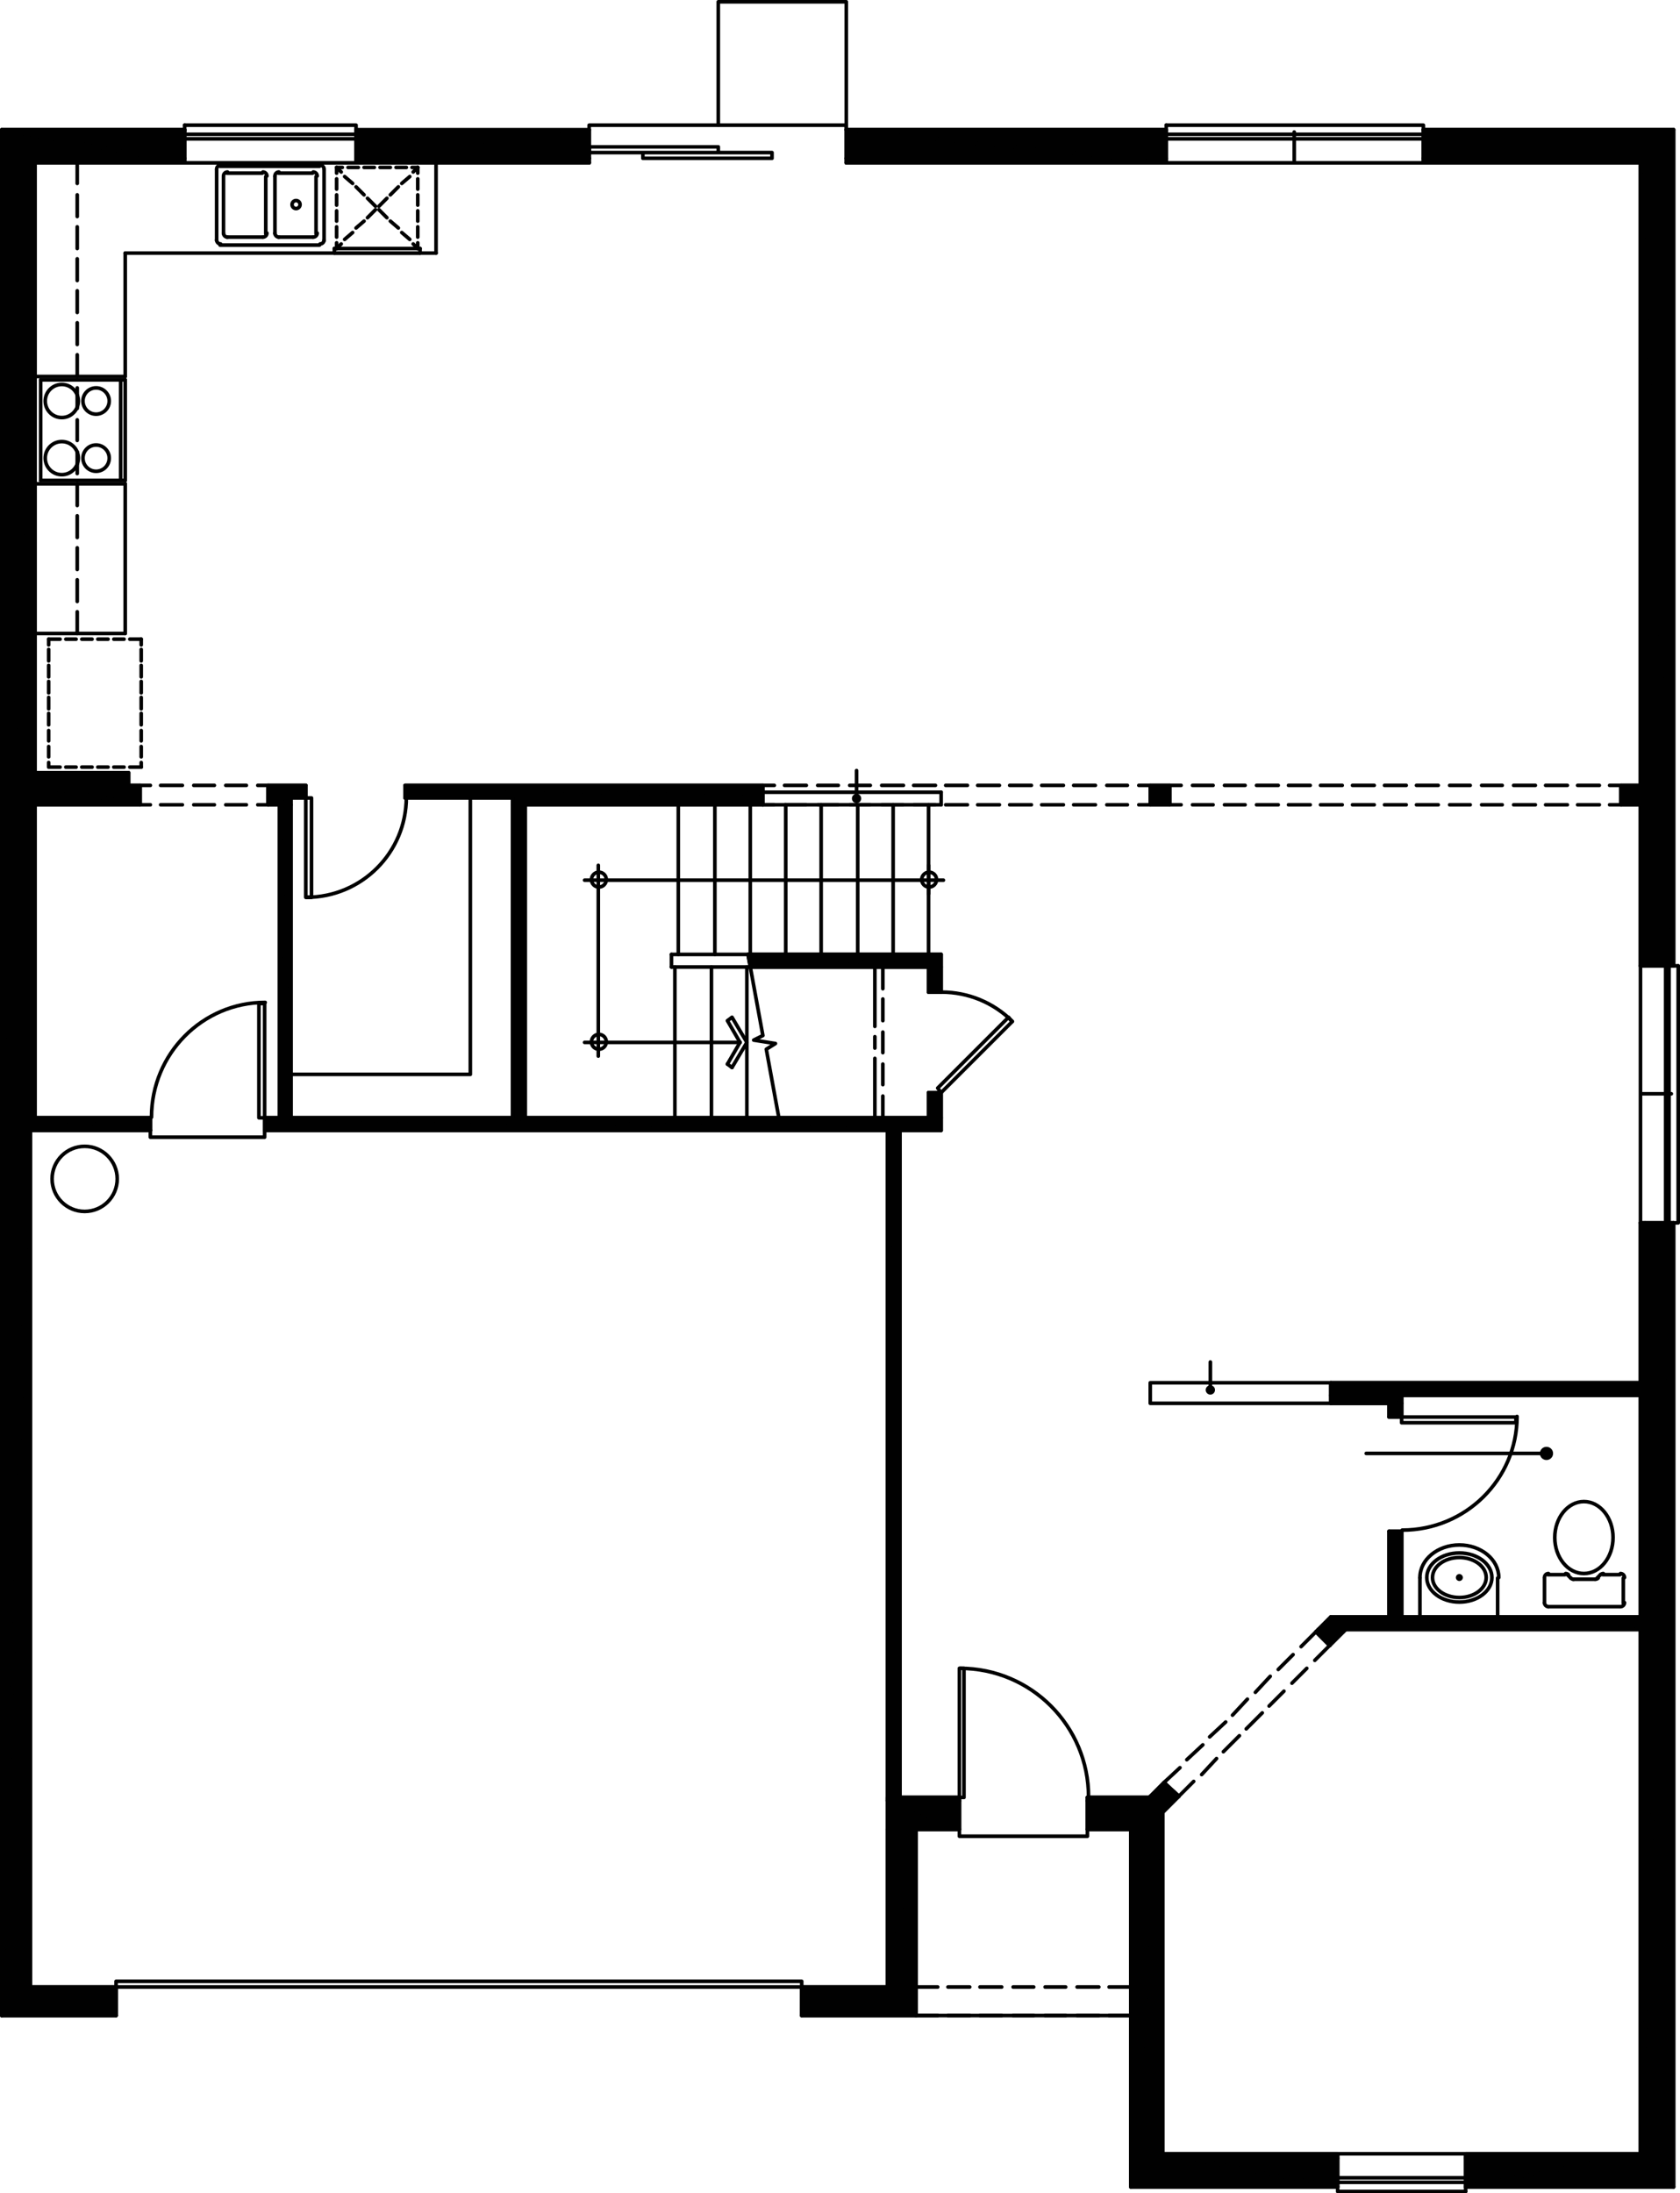 <?xml version="1.0" encoding="utf-8"?>
<!-- Generator: Adobe Illustrator 25.3.1, SVG Export Plug-In . SVG Version: 6.00 Build 0)  -->
<svg version="1.1" id="Capa_1" xmlns="http://www.w3.org/2000/svg" xmlns:xlink="http://www.w3.org/1999/xlink" x="0px" y="0px"
	 viewBox="0 0 162.53 212.162" width="162.53" height="212.162" preserveAspectRatio="none"  style="enable-background:new 0 0 162.53 212.162;" xml:space="preserve">
<path style="fill:#010101;stroke:#010101;stroke-width:0.35;stroke-linecap:round;stroke-linejoin:round;stroke-miterlimit:10;" d="   M3.381,75.972l10.171,1.878H3.381V75.972z M13.552,75.972H3.381l10.171,1.878V75.972z   "/>
<path style="fill:none;" d="M3.381,75.972l10.171,1.878H3.381V75.972z M13.552,75.972H3.381   l10.171,1.878V75.972z"/>
<path style="fill:#010101;stroke:#010101;stroke-width:0.35;stroke-linecap:round;stroke-linejoin:round;stroke-miterlimit:10;" d="   M3.381,74.757l9.065,1.215H3.381V74.757z M12.446,74.757H3.381l9.065,1.215V74.757z"/>
<path style="fill:none;" d="M3.381,74.757l9.065,1.215H3.381V74.757z M12.446,74.757H3.381   l9.065,1.215V74.757z"/>
<path style="fill:#010101;stroke:#010101;stroke-width:0.35;stroke-linecap:round;stroke-linejoin:round;stroke-miterlimit:10;" d="   M39.2,75.972l34.603,1.215H39.2V75.972z M73.803,75.972H39.2l34.603,1.215   V75.972z"/>
<path style="fill:none;" d="M39.2,75.972l34.603,1.215H39.2V75.972z M73.803,75.972H39.2   l34.603,1.215V75.972z"/>
<path style="fill:#010101;stroke:#010101;stroke-width:0.35;stroke-linecap:round;stroke-linejoin:round;stroke-miterlimit:10;" d="   M25.934,75.972l3.648,1.215h-3.648V75.972z M29.582,75.972h-3.648l3.648,1.215   V75.972z"/>
<path style="fill:none;" d="M25.934,75.972l3.648,1.215h-3.648V75.972z M29.582,75.972h-3.648   l3.648,1.215V75.972z"/>
<path style="fill:#010101;stroke:#010101;stroke-width:0.35;stroke-linecap:round;stroke-linejoin:round;stroke-miterlimit:10;" d="   M49.592,77.187l24.211,0.663h-24.211V77.187z M73.803,77.187h-24.211l24.211,0.663   V77.187z"/>
<path style="fill:none;" d="M49.592,77.187l24.211,0.663h-24.211V77.187z M73.803,77.187h-24.211   l24.211,0.663V77.187z"/>
<path style="fill:#010101;stroke:#010101;stroke-width:0.35;stroke-linecap:round;stroke-linejoin:round;stroke-miterlimit:10;" d="   M25.934,77.187l2.211,0.663h-2.211V77.187z M28.145,77.187h-2.211l2.211,0.663   V77.187z"/>
<path style="fill:none;" d="M25.934,77.187l2.211,0.663h-2.211V77.187z M28.145,77.187h-2.211   l2.211,0.663V77.187z"/>
<path style="fill:#010101;stroke:#010101;stroke-width:0.35;stroke-linecap:round;stroke-linejoin:round;stroke-miterlimit:10;" d="   M89.833,105.694l1.216,2.431h-1.216V105.694z M91.049,105.694h-1.216l1.216,2.431   V105.694z"/>
<path style="fill:none;" d="M89.833,105.694l1.216,2.431h-1.216V105.694z M91.049,105.694   h-1.216l1.216,2.431V105.694z"/>
<path style="fill:#010101;stroke:#010101;stroke-width:0.35;stroke-linecap:round;stroke-linejoin:round;stroke-miterlimit:10;" d="   M49.592,77.85l1.216,30.275h-1.216V77.85z M50.808,77.85h-1.216l1.216,30.275   V77.85z"/>
<path style="fill:none;" d="M49.592,77.85l1.216,30.275h-1.216V77.85z M50.808,77.85h-1.216   l1.216,30.275V77.85z"/>
<path style="fill:#010101;stroke:#010101;stroke-width:0.35;stroke-linecap:round;stroke-linejoin:round;stroke-miterlimit:10;" d="   M27.039,77.85l1.106,30.275h-1.106V77.85z M28.145,77.85h-1.106l1.106,30.275   V77.85z"/>
<path style="fill:none;" d="M27.039,77.85l1.106,30.275h-1.106V77.85z M28.145,77.85h-1.106   l1.106,30.275V77.85z"/>
<path style="fill:#010101;stroke:#010101;stroke-width:0.35;stroke-linecap:round;stroke-linejoin:round;stroke-miterlimit:10;" d="   M25.602,108.125l65.447,1.215h-65.447C25.602,109.34,25.602,108.125,25.602,108.125z    M91.049,108.125h-65.447l65.447,1.215V108.125z"/>
<path style="fill:none;" d="M25.602,108.125l65.447,1.215h-65.447   C25.602,109.34,25.602,108.125,25.602,108.125z M91.049,108.125h-65.447l65.447,1.215   V108.125z"/>
<path style="fill:#010101;stroke:#010101;stroke-width:0.35;stroke-linecap:round;stroke-linejoin:round;stroke-miterlimit:10;" d="   M85.853,109.34l1.216,64.858h-1.216V109.34z M87.069,109.34h-1.216l1.216,64.858   V109.34z"/>
<path style="fill:none;" d="M85.853,109.34l1.216,64.858h-1.216V109.34z M87.069,109.34   h-1.216l1.216,64.858V109.34z"/>
<path style="fill:#010101;stroke:#010101;stroke-width:0.35;stroke-linecap:round;stroke-linejoin:round;stroke-miterlimit:10;" d="   M72.365,92.325l18.683,1.215H72.586L72.365,92.325z M91.049,92.325H72.365   l18.683,1.215V92.325z"/>
<path style="fill:none;" d="M72.365,92.325l18.683,1.215H72.586L72.365,92.325z M91.049,92.325   H72.365l18.683,1.215V92.325z"/>
<path style="fill:#010101;stroke:#010101;stroke-width:0.35;stroke-linecap:round;stroke-linejoin:round;stroke-miterlimit:10;" d="   M89.833,93.54l1.216,2.431h-1.216V93.54z M91.049,93.54h-1.216l1.216,2.431   V93.54z"/>
<path style="fill:none;" d="M89.833,93.54l1.216,2.431h-1.216V93.54z M91.049,93.54h-1.216   l1.216,2.431V93.54z"/>
<path style="fill:#010101;stroke:#010101;stroke-width:0.35;stroke-linecap:round;stroke-linejoin:round;stroke-miterlimit:10;" d="   M2.939,108.125l11.608,1.215H2.939V108.125z M14.547,108.125H2.939l11.608,1.215   V108.125z"/>
<path style="fill:none;" d="M2.939,108.125l11.608,1.215H2.939V108.125z M14.547,108.125H2.939   l11.608,1.215V108.125z"/>
<path style="fill:#010101;stroke:#010101;stroke-width:0.35;stroke-linecap:round;stroke-linejoin:round;stroke-miterlimit:10;" d="   M156.827,75.972l1.879,1.878h-1.879V75.972z M158.706,75.972h-1.879l1.879,1.878   V75.972z"/>
<path style="fill:none;" d="M156.827,75.972l1.879,1.878h-1.879V75.972z M158.706,75.972   h-1.879l1.879,1.878V75.972z"/>
<path style="fill:#010101;stroke:#010101;stroke-width:0.35;stroke-linecap:round;stroke-linejoin:round;stroke-miterlimit:10;" d="   M134.385,148.123l1.216,8.287h-1.216V148.123z M135.601,148.123h-1.216l1.216,8.287V148.123   z"/>
<path style="fill:none;" d="M134.385,148.123l1.216,8.287h-1.216V148.123z M135.601,148.123h-1.216   l1.216,8.287V148.123z"/>
<path style="fill:#010101;stroke:#010101;stroke-width:0.35;stroke-linecap:round;stroke-linejoin:round;stroke-miterlimit:10;" d="   M128.747,156.41l29.96,1.215h-31.176L128.747,156.41z M158.706,156.41h-29.96   l29.96,1.215V156.41z"/>
<path style="fill:none;" d="M128.747,156.41l29.96,1.215h-31.176L128.747,156.41z    M158.706,156.41h-29.96l29.96,1.215V156.41z"/>
<path style="fill:#010101;stroke:#010101;stroke-width:0.35;stroke-linecap:round;stroke-linejoin:round;stroke-miterlimit:10;" d="   M127.31,157.846h2.653l-1.327,1.326L127.31,157.846z M127.531,157.625l-0.221,0.221   h2.653L127.531,157.625z"/>
<path style="fill:none;" d="M127.31,157.846h2.653l-1.327,1.326L127.31,157.846z    M127.531,157.625l-0.221,0.221h2.653L127.531,157.625z"/>
<polygon style="fill:#010101;stroke:#010101;stroke-width:0.35;stroke-linecap:round;stroke-linejoin:round;stroke-miterlimit:10;" points="   127.531,157.625 130.184,157.625 129.963,157.846 "/>
<polygon style="fill:none;" points="127.531,157.625 130.184,157.625 129.963,157.846 "/>
<polygon style="fill:#010101;stroke:#010101;stroke-width:0.35;stroke-linecap:round;stroke-linejoin:round;stroke-miterlimit:10;" points="   112.606,172.431 114.043,173.757 111.28,173.757 "/>
<polygon style="fill:none;" points="112.606,172.431 114.043,173.757 111.28,173.757 "/>
<polygon style="fill:#010101;stroke:#010101;stroke-width:0.35;stroke-linecap:round;stroke-linejoin:round;stroke-miterlimit:10;" points="   112.496,173.867 113.933,173.867 112.496,175.304 "/>
<polygon style="fill:none;" points="112.496,173.867 113.933,173.867 112.496,175.304 "/>
<path style="fill:#010101;stroke:#010101;stroke-width:0.35;stroke-linecap:round;stroke-linejoin:round;stroke-miterlimit:10;" d="   M111.28,173.757l2.653,0.11h-2.653V173.757z M114.043,173.757h-2.764l2.653,0.11   L114.043,173.757z"/>
<path style="fill:none;" d="M111.28,173.757l2.653,0.11h-2.653V173.757z M114.043,173.757   h-2.764l2.653,0.11L114.043,173.757z"/>
<path style="fill:#010101;stroke:#010101;stroke-width:0.35;stroke-linecap:round;stroke-linejoin:round;stroke-miterlimit:10;" d="   M128.747,133.759l29.96,1.215h-29.96V133.759z M158.706,133.759h-29.96   l29.96,1.215V133.759z"/>
<path style="fill:none;" d="M128.747,133.759l29.96,1.215h-29.96V133.759z M158.706,133.759   h-29.96l29.96,1.215V133.759z"/>
<path style="fill:#010101;stroke:#010101;stroke-width:0.35;stroke-linecap:round;stroke-linejoin:round;stroke-miterlimit:10;" d="   M128.747,134.974l6.854,0.773h-6.854V134.974z M135.601,134.974h-6.854l6.854,0.773   V134.974z"/>
<path style="fill:none;" d="M128.747,134.974l6.854,0.773h-6.854V134.974z M135.601,134.974   h-6.854l6.854,0.773V134.974z"/>
<path style="fill:#010101;stroke:#010101;stroke-width:0.35;stroke-linecap:round;stroke-linejoin:round;stroke-miterlimit:10;" d="   M134.385,135.748l1.216,1.326h-1.216V135.748z M135.601,135.748h-1.216l1.216,1.326   V135.748z"/>
<path style="fill:none;" d="M134.385,135.748l1.216,1.326h-1.216V135.748z M135.601,135.748   h-1.216l1.216,1.326V135.748z"/>
<path style="fill:#010101;stroke:#010101;stroke-width:0.35;stroke-linecap:round;stroke-linejoin:round;stroke-miterlimit:10;" d="   M111.28,75.972l1.879,1.878h-1.879V75.972z M113.159,75.972h-1.879l1.879,1.878   V75.972z"/>
<path style="fill:none;" d="M111.28,75.972l1.879,1.878h-1.879V75.972z M113.159,75.972   h-1.879l1.879,1.878V75.972z"/>
<line style="fill:none;stroke:#010101;stroke-width:0.35;stroke-linecap:round;stroke-linejoin:round;stroke-miterlimit:10;" x1="87.069" y1="174.199" x2="85.853" y2="174.199"/>
<line style="fill:none;stroke:#010101;stroke-width:0.35;stroke-linecap:round;stroke-linejoin:round;stroke-miterlimit:10;" x1="91.049" y1="76.635" x2="91.049" y2="77.85"/>
<polyline style="fill:none;stroke:#010101;stroke-width:0.35;stroke-linecap:round;stroke-linejoin:round;stroke-miterlimit:10;" points="   111.28,75.972 111.28,77.85 110.174,77.85 "/>
<line style="fill:none;stroke:#010101;stroke-width:0.35;stroke-linecap:round;stroke-linejoin:round;stroke-miterlimit:10;" x1="109.069" y1="77.85" x2="107.079" y2="77.85"/>
<line style="fill:none;stroke:#010101;stroke-width:0.35;stroke-linecap:round;stroke-linejoin:round;stroke-miterlimit:10;" x1="105.973" y1="77.85" x2="103.873" y2="77.85"/>
<line style="fill:none;stroke:#010101;stroke-width:0.35;stroke-linecap:round;stroke-linejoin:round;stroke-miterlimit:10;" x1="102.878" y1="77.85" x2="100.777" y2="77.85"/>
<line style="fill:none;stroke:#010101;stroke-width:0.35;stroke-linecap:round;stroke-linejoin:round;stroke-miterlimit:10;" x1="99.782" y1="77.85" x2="97.682" y2="77.85"/>
<line style="fill:none;stroke:#010101;stroke-width:0.35;stroke-linecap:round;stroke-linejoin:round;stroke-miterlimit:10;" x1="96.687" y1="77.85" x2="94.586" y2="77.85"/>
<line style="fill:none;stroke:#010101;stroke-width:0.35;stroke-linecap:round;stroke-linejoin:round;stroke-miterlimit:10;" x1="93.591" y1="77.85" x2="91.491" y2="77.85"/>
<line style="fill:none;stroke:#010101;stroke-width:0.35;stroke-linecap:round;stroke-linejoin:round;stroke-miterlimit:10;" x1="90.496" y1="77.85" x2="88.395" y2="77.85"/>
<line style="fill:none;stroke:#010101;stroke-width:0.35;stroke-linecap:round;stroke-linejoin:round;stroke-miterlimit:10;" x1="87.4" y1="77.85" x2="85.3" y2="77.85"/>
<line style="fill:none;stroke:#010101;stroke-width:0.35;stroke-linecap:round;stroke-linejoin:round;stroke-miterlimit:10;" x1="84.194" y1="77.85" x2="82.204" y2="77.85"/>
<line style="fill:none;stroke:#010101;stroke-width:0.35;stroke-linecap:round;stroke-linejoin:round;stroke-miterlimit:10;" x1="81.099" y1="77.85" x2="79.109" y2="77.85"/>
<line style="fill:none;stroke:#010101;stroke-width:0.35;stroke-linecap:round;stroke-linejoin:round;stroke-miterlimit:10;" x1="78.004" y1="77.85" x2="75.903" y2="77.85"/>
<polyline style="fill:none;stroke:#010101;stroke-width:0.35;stroke-linecap:round;stroke-linejoin:round;stroke-miterlimit:10;" points="   74.908,77.85 73.803,77.85 73.803,75.972 74.908,75.972 "/>
<line style="fill:none;stroke:#010101;stroke-width:0.35;stroke-linecap:round;stroke-linejoin:round;stroke-miterlimit:10;" x1="75.903" y1="75.972" x2="78.004" y2="75.972"/>
<line style="fill:none;stroke:#010101;stroke-width:0.35;stroke-linecap:round;stroke-linejoin:round;stroke-miterlimit:10;" x1="79.109" y1="75.972" x2="81.099" y2="75.972"/>
<line style="fill:none;stroke:#010101;stroke-width:0.35;stroke-linecap:round;stroke-linejoin:round;stroke-miterlimit:10;" x1="82.204" y1="75.972" x2="84.194" y2="75.972"/>
<line style="fill:none;stroke:#010101;stroke-width:0.35;stroke-linecap:round;stroke-linejoin:round;stroke-miterlimit:10;" x1="85.3" y1="75.972" x2="87.4" y2="75.972"/>
<line style="fill:none;stroke:#010101;stroke-width:0.35;stroke-linecap:round;stroke-linejoin:round;stroke-miterlimit:10;" x1="88.395" y1="75.972" x2="90.496" y2="75.972"/>
<line style="fill:none;stroke:#010101;stroke-width:0.35;stroke-linecap:round;stroke-linejoin:round;stroke-miterlimit:10;" x1="91.491" y1="75.972" x2="93.591" y2="75.972"/>
<line style="fill:none;stroke:#010101;stroke-width:0.35;stroke-linecap:round;stroke-linejoin:round;stroke-miterlimit:10;" x1="94.586" y1="75.972" x2="96.687" y2="75.972"/>
<line style="fill:none;stroke:#010101;stroke-width:0.35;stroke-linecap:round;stroke-linejoin:round;stroke-miterlimit:10;" x1="97.682" y1="75.972" x2="99.782" y2="75.972"/>
<line style="fill:none;stroke:#010101;stroke-width:0.35;stroke-linecap:round;stroke-linejoin:round;stroke-miterlimit:10;" x1="100.777" y1="75.972" x2="102.878" y2="75.972"/>
<line style="fill:none;stroke:#010101;stroke-width:0.35;stroke-linecap:round;stroke-linejoin:round;stroke-miterlimit:10;" x1="103.873" y1="75.972" x2="105.973" y2="75.972"/>
<line style="fill:none;stroke:#010101;stroke-width:0.35;stroke-linecap:round;stroke-linejoin:round;stroke-miterlimit:10;" x1="107.079" y1="75.972" x2="109.069" y2="75.972"/>
<line style="fill:none;stroke:#010101;stroke-width:0.35;stroke-linecap:round;stroke-linejoin:round;stroke-miterlimit:10;" x1="110.174" y1="75.972" x2="111.28" y2="75.972"/>
<line style="fill:none;stroke:#010101;stroke-width:0.35;stroke-linecap:round;stroke-linejoin:round;stroke-miterlimit:10;" x1="73.803" y1="77.85" x2="91.049" y2="77.85"/>
<line style="fill:none;stroke:#010101;stroke-width:0.35;stroke-linecap:round;stroke-linejoin:round;stroke-miterlimit:10;" x1="89.833" y1="92.325" x2="89.833" y2="77.85"/>
<line style="fill:none;stroke:#010101;stroke-width:0.35;stroke-linecap:round;stroke-linejoin:round;stroke-miterlimit:10;" x1="86.405" y1="92.325" x2="86.405" y2="77.85"/>
<line style="fill:none;stroke:#010101;stroke-width:0.35;stroke-linecap:round;stroke-linejoin:round;stroke-miterlimit:10;" x1="82.978" y1="92.325" x2="82.978" y2="77.85"/>
<line style="fill:none;stroke:#010101;stroke-width:0.35;stroke-linecap:round;stroke-linejoin:round;stroke-miterlimit:10;" x1="79.441" y1="92.325" x2="79.441" y2="77.85"/>
<line style="fill:none;stroke:#010101;stroke-width:0.35;stroke-linecap:round;stroke-linejoin:round;stroke-miterlimit:10;" x1="76.014" y1="92.325" x2="76.014" y2="77.85"/>
<line style="fill:none;stroke:#010101;stroke-width:0.35;stroke-linecap:round;stroke-linejoin:round;stroke-miterlimit:10;" x1="72.586" y1="92.325" x2="72.586" y2="77.85"/>
<line style="fill:none;stroke:#010101;stroke-width:0.35;stroke-linecap:round;stroke-linejoin:round;stroke-miterlimit:10;" x1="69.159" y1="92.325" x2="69.159" y2="77.85"/>
<line style="fill:none;stroke:#010101;stroke-width:0.35;stroke-linecap:round;stroke-linejoin:round;stroke-miterlimit:10;" x1="65.622" y1="92.325" x2="65.622" y2="77.85"/>
<line style="fill:none;stroke:#010101;stroke-width:0.35;stroke-linecap:round;stroke-linejoin:round;stroke-miterlimit:10;" x1="128.747" y1="156.41" x2="134.385" y2="156.41"/>
<path style="fill:none;stroke:#010101;stroke-width:0.35;stroke-linecap:round;stroke-linejoin:round;stroke-miterlimit:10;" d="   M141.35,152.598c0-0.092-0.074-0.166-0.166-0.166   c-0.092,0-0.166,0.074-0.166,0.166c0,0.092,0.074,0.166,0.166,0.166   C141.276,152.764,141.35,152.689,141.35,152.598"/>
<path style="fill:none;stroke:#010101;stroke-width:0.35;stroke-linecap:round;stroke-linejoin:round;stroke-miterlimit:10;" d="   M144.335,152.598c0-1.312-1.41-2.376-3.151-2.376   c-1.74,0-3.151,1.063-3.151,2.376c0,1.312,1.41,2.376,3.151,2.376   C142.924,154.973,144.335,153.91,144.335,152.598"/>
<path style="fill:none;stroke:#010101;stroke-width:0.35;stroke-linecap:round;stroke-linejoin:round;stroke-miterlimit:10;" d="   M138.586,152.598c0,1.068,1.163,1.934,2.598,1.934c1.435,0,2.598-0.866,2.598-1.934   c0-1.068-1.163-1.934-2.598-1.934C139.749,150.664,138.586,151.53,138.586,152.598"/>
<path style="fill:none;stroke:#010101;stroke-width:0.35;stroke-linecap:round;stroke-linejoin:round;stroke-miterlimit:10;" d="   M144.998,152.598c0-1.739-1.708-3.149-3.814-3.149   c-2.106,0-3.814,1.41-3.814,3.149"/>
<line style="fill:none;stroke:#010101;stroke-width:0.35;stroke-linecap:round;stroke-linejoin:round;stroke-miterlimit:10;" x1="144.887" y1="152.653" x2="144.887" y2="156.41"/>
<line style="fill:none;stroke:#010101;stroke-width:0.35;stroke-linecap:round;stroke-linejoin:round;stroke-miterlimit:10;" x1="137.37" y1="152.653" x2="137.37" y2="156.41"/>
<line style="fill:none;stroke:#010101;stroke-width:0.35;stroke-linecap:round;stroke-linejoin:round;stroke-miterlimit:10;" x1="14.547" y1="108.125" x2="14.547" y2="109.34"/>
<line style="fill:none;stroke:#010101;stroke-width:0.35;stroke-linecap:round;stroke-linejoin:round;stroke-miterlimit:10;" x1="39.2" y1="75.972" x2="73.803" y2="75.972"/>
<line style="fill:none;stroke:#010101;stroke-width:0.35;stroke-linecap:round;stroke-linejoin:round;stroke-miterlimit:10;" x1="130.184" y1="157.625" x2="158.706" y2="157.625"/>
<rect x="135.601" y="137.074" style="fill:none;stroke:#010101;stroke-width:0.35;stroke-linecap:round;stroke-linejoin:round;stroke-miterlimit:10;" width="11.055" height="0.552"/>
<path style="fill:none;stroke:#010101;stroke-width:0.35;stroke-linecap:round;stroke-linejoin:round;stroke-miterlimit:10;" d="   M135.656,148.012c6.136,0,11.11-4.922,11.11-10.994"/>
<line style="fill:none;stroke:#010101;stroke-width:0.35;stroke-linecap:round;stroke-linejoin:round;stroke-miterlimit:10;" x1="135.601" y1="134.974" x2="158.706" y2="134.974"/>
<line style="fill:none;stroke:#010101;stroke-width:0.35;stroke-linecap:round;stroke-linejoin:round;stroke-miterlimit:10;" x1="134.385" y1="137.074" x2="135.601" y2="137.074"/>
<line style="fill:none;stroke:#010101;stroke-width:0.35;stroke-linecap:round;stroke-linejoin:round;stroke-miterlimit:10;" x1="134.385" y1="148.123" x2="135.601" y2="148.123"/>
<line style="fill:none;stroke:#010101;stroke-width:0.35;stroke-linecap:round;stroke-linejoin:round;stroke-miterlimit:10;" x1="135.601" y1="137.074" x2="135.601" y2="134.974"/>
<line style="fill:none;stroke:#010101;stroke-width:0.35;stroke-linecap:round;stroke-linejoin:round;stroke-miterlimit:10;" x1="128.747" y1="133.759" x2="158.706" y2="133.759"/>
<line style="fill:none;stroke:#010101;stroke-width:0.35;stroke-linecap:round;stroke-linejoin:round;stroke-miterlimit:10;" x1="128.747" y1="156.41" x2="127.31" y2="157.846"/>
<line style="fill:none;stroke:#010101;stroke-width:0.35;stroke-linecap:round;stroke-linejoin:round;stroke-miterlimit:10;" x1="112.606" y1="172.431" x2="114.043" y2="173.757"/>
<polyline style="fill:none;stroke:#010101;stroke-width:0.35;stroke-linecap:round;stroke-linejoin:round;stroke-miterlimit:10;" points="   128.636,159.172 127.31,157.846 125.872,159.283 "/>
<line style="fill:none;stroke:#010101;stroke-width:0.35;stroke-linecap:round;stroke-linejoin:round;stroke-miterlimit:10;" x1="125.099" y1="160.056" x2="123.661" y2="161.492"/>
<line style="fill:none;stroke:#010101;stroke-width:0.35;stroke-linecap:round;stroke-linejoin:round;stroke-miterlimit:10;" x1="122.888" y1="162.155" x2="121.45" y2="163.702"/>
<line style="fill:none;stroke:#010101;stroke-width:0.35;stroke-linecap:round;stroke-linejoin:round;stroke-miterlimit:10;" x1="120.677" y1="164.365" x2="119.239" y2="165.912"/>
<line style="fill:none;stroke:#010101;stroke-width:0.35;stroke-linecap:round;stroke-linejoin:round;stroke-miterlimit:10;" x1="118.576" y1="166.575" x2="117.028" y2="168.011"/>
<line style="fill:none;stroke:#010101;stroke-width:0.35;stroke-linecap:round;stroke-linejoin:round;stroke-miterlimit:10;" x1="116.365" y1="168.785" x2="114.817" y2="170.221"/>
<polyline style="fill:none;stroke:#010101;stroke-width:0.35;stroke-linecap:round;stroke-linejoin:round;stroke-miterlimit:10;" points="   114.154,170.995 112.606,172.431 114.043,173.757 115.481,172.32 "/>
<line style="fill:none;stroke:#010101;stroke-width:0.35;stroke-linecap:round;stroke-linejoin:round;stroke-miterlimit:10;" x1="116.254" y1="171.658" x2="117.692" y2="170.111"/>
<line style="fill:none;stroke:#010101;stroke-width:0.35;stroke-linecap:round;stroke-linejoin:round;stroke-miterlimit:10;" x1="118.355" y1="169.448" x2="119.903" y2="167.901"/>
<line style="fill:none;stroke:#010101;stroke-width:0.35;stroke-linecap:round;stroke-linejoin:round;stroke-miterlimit:10;" x1="120.566" y1="167.238" x2="122.114" y2="165.691"/>
<line style="fill:none;stroke:#010101;stroke-width:0.35;stroke-linecap:round;stroke-linejoin:round;stroke-miterlimit:10;" x1="122.777" y1="165.028" x2="124.214" y2="163.592"/>
<line style="fill:none;stroke:#010101;stroke-width:0.35;stroke-linecap:round;stroke-linejoin:round;stroke-miterlimit:10;" x1="124.988" y1="162.818" x2="126.425" y2="161.382"/>
<line style="fill:none;stroke:#010101;stroke-width:0.35;stroke-linecap:round;stroke-linejoin:round;stroke-miterlimit:10;" x1="127.199" y1="160.608" x2="128.636" y2="159.172"/>
<line style="fill:none;stroke:#010101;stroke-width:0.35;stroke-linecap:round;stroke-linejoin:round;stroke-miterlimit:10;" x1="25.602" y1="109.34" x2="85.853" y2="109.34"/>
<line style="fill:none;stroke:#010101;stroke-width:0.35;stroke-linecap:round;stroke-linejoin:round;stroke-miterlimit:10;" x1="25.602" y1="108.125" x2="27.039" y2="108.125"/>
<line style="fill:none;stroke:#010101;stroke-width:0.35;stroke-linecap:round;stroke-linejoin:round;stroke-miterlimit:10;" x1="127.31" y1="157.846" x2="128.636" y2="159.172"/>
<line style="fill:none;stroke:#010101;stroke-width:0.35;stroke-linecap:round;stroke-linejoin:round;stroke-miterlimit:10;" x1="162.355" y1="93.43" x2="161.912" y2="93.43"/>
<line style="fill:none;stroke:#010101;stroke-width:0.35;stroke-linecap:round;stroke-linejoin:round;stroke-miterlimit:10;" x1="158.706" y1="118.29" x2="158.706" y2="93.43"/>
<line style="fill:none;stroke:#010101;stroke-width:0.35;stroke-linecap:round;stroke-linejoin:round;stroke-miterlimit:10;" x1="161.47" y1="118.29" x2="161.47" y2="93.43"/>
<line style="fill:none;stroke:#010101;stroke-width:0.35;stroke-linecap:round;stroke-linejoin:round;stroke-miterlimit:10;" x1="161.139" y1="118.29" x2="161.139" y2="93.43"/>
<polyline style="fill:none;stroke:#010101;stroke-width:0.35;stroke-linecap:round;stroke-linejoin:round;stroke-miterlimit:10;" points="   161.912,118.29 162.355,118.29 162.355,93.43 "/>
<line style="fill:none;stroke:#010101;stroke-width:0.35;stroke-linecap:round;stroke-linejoin:round;stroke-miterlimit:10;" x1="161.691" y1="105.805" x2="158.927" y2="105.805"/>
<line style="fill:none;stroke:#010101;stroke-width:0.35;stroke-linecap:round;stroke-linejoin:round;stroke-miterlimit:10;" x1="28.145" y1="77.187" x2="28.145" y2="108.125"/>
<line style="fill:none;stroke:#010101;stroke-width:0.35;stroke-linecap:round;stroke-linejoin:round;stroke-miterlimit:10;" x1="134.385" y1="137.074" x2="134.385" y2="135.748"/>
<polyline style="fill:none;stroke:#010101;stroke-width:0.35;stroke-linecap:round;stroke-linejoin:round;stroke-miterlimit:10;" points="   128.747,133.759 111.28,133.759 111.28,135.748 128.747,135.748 "/>
<path style="fill:none;stroke:#010101;stroke-width:0.35;stroke-linecap:round;stroke-linejoin:round;stroke-miterlimit:10;" d="   M154.34,152.764c0.103,0,0.201-0.04,0.274-0.113"/>
<line style="fill:none;stroke:#010101;stroke-width:0.35;stroke-linecap:round;stroke-linejoin:round;stroke-miterlimit:10;" x1="154.284" y1="152.764" x2="152.184" y2="152.764"/>
<path style="fill:none;stroke:#010101;stroke-width:0.35;stroke-linecap:round;stroke-linejoin:round;stroke-miterlimit:10;" d="   M151.965,152.65c0.073,0.073,0.171,0.113,0.274,0.113"/>
<line style="fill:none;stroke:#010101;stroke-width:0.35;stroke-linecap:round;stroke-linejoin:round;stroke-miterlimit:10;" x1="151.963" y1="152.653" x2="151.631" y2="152.322"/>
<path style="fill:none;stroke:#010101;stroke-width:0.35;stroke-linecap:round;stroke-linejoin:round;stroke-miterlimit:10;" d="   M151.739,152.324c-0.073-0.073-0.171-0.113-0.274-0.113"/>
<line style="fill:none;stroke:#010101;stroke-width:0.35;stroke-linecap:round;stroke-linejoin:round;stroke-miterlimit:10;" x1="151.41" y1="152.322" x2="149.752" y2="152.322"/>
<path style="fill:none;stroke:#010101;stroke-width:0.35;stroke-linecap:round;stroke-linejoin:round;stroke-miterlimit:10;" d="   M149.807,152.211c-0.214,0-0.387,0.173-0.387,0.387"/>
<line style="fill:none;stroke:#010101;stroke-width:0.35;stroke-linecap:round;stroke-linejoin:round;stroke-miterlimit:10;" x1="149.42" y1="152.653" x2="149.42" y2="155.084"/>
<path style="fill:none;stroke:#010101;stroke-width:0.35;stroke-linecap:round;stroke-linejoin:round;stroke-miterlimit:10;" d="   M149.42,155.029c0,0.214,0.173,0.387,0.387,0.387"/>
<line style="fill:none;stroke:#010101;stroke-width:0.35;stroke-linecap:round;stroke-linejoin:round;stroke-miterlimit:10;" x1="149.752" y1="155.415" x2="156.716" y2="155.415"/>
<path style="fill:none;stroke:#010101;stroke-width:0.35;stroke-linecap:round;stroke-linejoin:round;stroke-miterlimit:10;" d="   M156.772,155.415c0.214,0,0.387-0.173,0.387-0.387"/>
<line style="fill:none;stroke:#010101;stroke-width:0.35;stroke-linecap:round;stroke-linejoin:round;stroke-miterlimit:10;" x1="157.048" y1="155.084" x2="157.048" y2="152.653"/>
<path style="fill:none;stroke:#010101;stroke-width:0.35;stroke-linecap:round;stroke-linejoin:round;stroke-miterlimit:10;" d="   M157.159,152.598c0-0.214-0.173-0.387-0.387-0.387"/>
<line style="fill:none;stroke:#010101;stroke-width:0.35;stroke-linecap:round;stroke-linejoin:round;stroke-miterlimit:10;" x1="156.716" y1="152.322" x2="155.058" y2="152.322"/>
<path style="fill:none;stroke:#010101;stroke-width:0.35;stroke-linecap:round;stroke-linejoin:round;stroke-miterlimit:10;" d="   M155.113,152.211c-0.103,0-0.201,0.041-0.274,0.113"/>
<line style="fill:none;stroke:#010101;stroke-width:0.35;stroke-linecap:round;stroke-linejoin:round;stroke-miterlimit:10;" x1="154.837" y1="152.322" x2="154.505" y2="152.653"/>
<path style="fill:none;stroke:#010101;stroke-width:0.35;stroke-linecap:round;stroke-linejoin:round;stroke-miterlimit:10;" d="   M156.053,148.731c0-1.922-1.262-3.48-2.819-3.48c-1.557,0-2.819,1.558-2.819,3.48   s1.262,3.48,2.819,3.48C154.791,152.211,156.053,150.653,156.053,148.731"/>
<line style="fill:none;stroke:#010101;stroke-width:0.35;stroke-linecap:round;stroke-linejoin:round;stroke-miterlimit:10;" x1="130.184" y1="157.625" x2="128.636" y2="159.172"/>
<line style="fill:none;stroke:#010101;stroke-width:0.35;stroke-linecap:round;stroke-linejoin:round;stroke-miterlimit:10;" x1="87.069" y1="109.34" x2="87.069" y2="174.199"/>
<line style="fill:none;stroke:#010101;stroke-width:0.35;stroke-linecap:round;stroke-linejoin:round;stroke-miterlimit:10;" x1="25.934" y1="77.85" x2="27.039" y2="77.85"/>
<line style="fill:none;stroke:#010101;stroke-width:0.35;stroke-linecap:round;stroke-linejoin:round;stroke-miterlimit:10;" x1="28.145" y1="77.187" x2="29.582" y2="77.187"/>
<line style="fill:none;stroke:#010101;stroke-width:0.35;stroke-linecap:round;stroke-linejoin:round;stroke-miterlimit:10;" x1="39.2" y1="77.187" x2="49.592" y2="77.187"/>
<line style="fill:none;stroke:#010101;stroke-width:0.35;stroke-linecap:round;stroke-linejoin:round;stroke-miterlimit:10;" x1="29.582" y1="77.187" x2="29.582" y2="75.972"/>
<line style="fill:none;stroke:#010101;stroke-width:0.35;stroke-linecap:round;stroke-linejoin:round;stroke-miterlimit:10;" x1="39.2" y1="77.187" x2="39.2" y2="75.972"/>
<line style="fill:none;stroke:#010101;stroke-width:0.35;stroke-linecap:round;stroke-linejoin:round;stroke-miterlimit:10;" x1="87.069" y1="109.34" x2="91.049" y2="109.34"/>
<line style="fill:none;stroke:#010101;stroke-width:0.35;stroke-linecap:round;stroke-linejoin:round;stroke-miterlimit:10;" x1="50.808" y1="77.85" x2="50.808" y2="108.125"/>
<line style="fill:none;stroke:#010101;stroke-width:0.35;stroke-linecap:round;stroke-linejoin:round;stroke-miterlimit:10;" x1="2.939" y1="109.34" x2="14.547" y2="109.34"/>
<line style="fill:none;stroke:#010101;stroke-width:0.35;stroke-linecap:round;stroke-linejoin:round;stroke-miterlimit:10;" x1="2.939" y1="108.125" x2="14.547" y2="108.125"/>
<line style="fill:none;stroke:#010101;stroke-width:0.35;stroke-linecap:round;stroke-linejoin:round;stroke-miterlimit:10;" x1="50.808" y1="108.125" x2="89.833" y2="108.125"/>
<line style="fill:none;stroke:#010101;stroke-width:0.35;stroke-linecap:round;stroke-linejoin:round;stroke-miterlimit:10;" x1="50.808" y1="77.85" x2="73.803" y2="77.85"/>
<line style="fill:none;stroke:#010101;stroke-width:0.35;stroke-linecap:round;stroke-linejoin:round;stroke-miterlimit:10;" x1="25.934" y1="75.972" x2="29.582" y2="75.972"/>
<line style="fill:none;stroke:#010101;stroke-width:0.35;stroke-linecap:round;stroke-linejoin:round;stroke-miterlimit:10;" x1="114.043" y1="173.757" x2="112.496" y2="175.304"/>
<line style="fill:none;stroke:#010101;stroke-width:0.35;stroke-linecap:round;stroke-linejoin:round;stroke-miterlimit:10;" x1="158.706" y1="118.29" x2="161.912" y2="118.29"/>
<line style="fill:none;stroke:#010101;stroke-width:0.35;stroke-linecap:round;stroke-linejoin:round;stroke-miterlimit:10;" x1="49.592" y1="77.187" x2="49.592" y2="108.125"/>
<line style="fill:none;stroke:#010101;stroke-width:0.35;stroke-linecap:round;stroke-linejoin:round;stroke-miterlimit:10;" x1="25.602" y1="108.125" x2="25.602" y2="109.34"/>
<line style="fill:none;stroke:#010101;stroke-width:0.35;stroke-linecap:round;stroke-linejoin:round;stroke-miterlimit:10;" x1="13.552" y1="75.972" x2="3.381" y2="75.972"/>
<polyline style="fill:none;stroke:#010101;stroke-width:0.35;stroke-linecap:round;stroke-linejoin:round;stroke-miterlimit:10;" points="   13.552,75.972 13.552,77.85 3.381,77.85 "/>
<line style="fill:none;stroke:#010101;stroke-width:0.35;stroke-linecap:round;stroke-linejoin:round;stroke-miterlimit:10;" x1="28.145" y1="108.125" x2="49.592" y2="108.125"/>
<line style="fill:none;stroke:#010101;stroke-width:0.35;stroke-linecap:round;stroke-linejoin:round;stroke-miterlimit:10;" x1="27.039" y1="77.85" x2="27.039" y2="108.125"/>
<rect x="29.582" y="77.188" style="fill:none;stroke:#010101;stroke-width:0.35;stroke-linecap:round;stroke-linejoin:round;stroke-miterlimit:10;" width="0.553" height="9.613"/>
<path style="fill:none;stroke:#010101;stroke-width:0.35;stroke-linecap:round;stroke-linejoin:round;stroke-miterlimit:10;" d="   M29.637,86.8c5.342,0,9.673-4.328,9.673-9.668"/>
<line style="fill:none;stroke:#010101;stroke-width:0.35;stroke-linecap:round;stroke-linejoin:round;stroke-miterlimit:10;" x1="161.912" y1="93.43" x2="158.706" y2="93.43"/>
<line style="fill:none;stroke:#010101;stroke-width:0.35;stroke-linecap:round;stroke-linejoin:round;stroke-miterlimit:10;" x1="73.803" y1="77.85" x2="73.803" y2="75.972"/>
<line style="fill:none;stroke:#010101;stroke-width:0.35;stroke-linecap:round;stroke-linejoin:round;stroke-miterlimit:10;" x1="156.827" y1="75.972" x2="158.706" y2="75.972"/>
<line style="fill:none;stroke:#010101;stroke-width:0.35;stroke-linecap:round;stroke-linejoin:round;stroke-miterlimit:10;" x1="111.28" y1="173.867" x2="112.606" y2="172.431"/>
<line style="fill:none;stroke:#010101;stroke-width:0.35;stroke-linecap:round;stroke-linejoin:round;stroke-miterlimit:10;" x1="85.853" y1="174.199" x2="85.853" y2="109.34"/>
<line style="fill:none;stroke:#010101;stroke-width:0.35;stroke-linecap:round;stroke-linejoin:round;stroke-miterlimit:10;" x1="112.827" y1="12.108" x2="112.827" y2="12.55"/>
<line style="fill:none;stroke:#010101;stroke-width:0.35;stroke-linecap:round;stroke-linejoin:round;stroke-miterlimit:10;" x1="137.702" y1="15.754" x2="112.827" y2="15.754"/>
<line style="fill:none;stroke:#010101;stroke-width:0.35;stroke-linecap:round;stroke-linejoin:round;stroke-miterlimit:10;" x1="137.702" y1="12.992" x2="112.827" y2="12.992"/>
<line style="fill:none;stroke:#010101;stroke-width:0.35;stroke-linecap:round;stroke-linejoin:round;stroke-miterlimit:10;" x1="137.702" y1="13.434" x2="112.827" y2="13.434"/>
<polyline style="fill:none;stroke:#010101;stroke-width:0.35;stroke-linecap:round;stroke-linejoin:round;stroke-miterlimit:10;" points="   137.702,12.55 137.702,12.108 112.827,12.108 "/>
<line style="fill:none;stroke:#010101;stroke-width:0.35;stroke-linecap:round;stroke-linejoin:round;stroke-miterlimit:10;" x1="125.209" y1="12.771" x2="125.209" y2="15.533"/>
<line style="fill:none;stroke:#010101;stroke-width:0.35;stroke-linecap:round;stroke-linejoin:round;stroke-miterlimit:10;" x1="56.999" y1="15.312" x2="56.999" y2="12.55"/>
<line style="fill:none;stroke:#010101;stroke-width:0.35;stroke-linecap:round;stroke-linejoin:round;stroke-miterlimit:10;" x1="156.827" y1="77.85" x2="158.706" y2="77.85"/>
<line style="fill:none;stroke:#010101;stroke-width:0.35;stroke-linecap:round;stroke-linejoin:round;stroke-miterlimit:10;" x1="135.601" y1="156.41" x2="158.706" y2="156.41"/>
<line style="fill:none;stroke:#010101;stroke-width:0.35;stroke-linecap:round;stroke-linejoin:round;stroke-miterlimit:10;" x1="25.934" y1="75.972" x2="25.934" y2="77.85"/>
<line style="fill:none;stroke:#010101;stroke-width:0.35;stroke-linecap:round;stroke-linejoin:round;stroke-miterlimit:10;" x1="135.601" y1="148.123" x2="135.601" y2="156.41"/>
<line style="fill:none;stroke:#010101;stroke-width:0.35;stroke-linecap:round;stroke-linejoin:round;stroke-miterlimit:10;" x1="134.385" y1="148.123" x2="134.385" y2="156.41"/>
<line style="fill:none;stroke:#010101;stroke-width:0.35;stroke-linecap:round;stroke-linejoin:round;stroke-miterlimit:10;" x1="156.827" y1="75.972" x2="156.827" y2="77.85"/>
<line style="fill:none;stroke:#010101;stroke-width:0.35;stroke-linecap:round;stroke-linejoin:round;stroke-miterlimit:10;" x1="137.702" y1="15.754" x2="137.702" y2="12.55"/>
<line style="fill:none;stroke:#010101;stroke-width:0.35;stroke-linecap:round;stroke-linejoin:round;stroke-miterlimit:10;" x1="3.381" y1="61.277" x2="12.115" y2="61.277"/>
<line style="fill:none;stroke:#010101;stroke-width:0.35;stroke-linecap:round;stroke-linejoin:round;stroke-miterlimit:10;" x1="112.827" y1="15.754" x2="112.827" y2="12.55"/>
<line style="fill:none;stroke:#010101;stroke-width:0.35;stroke-linecap:round;stroke-linejoin:round;stroke-miterlimit:10;" x1="12.115" y1="24.483" x2="42.185" y2="24.483"/>
<line style="fill:none;stroke:#010101;stroke-width:0.35;stroke-linecap:round;stroke-linejoin:round;stroke-miterlimit:10;" x1="73.803" y1="76.635" x2="91.049" y2="76.635"/>
<line style="fill:none;stroke:#010101;stroke-width:0.35;stroke-linecap:round;stroke-linejoin:round;stroke-miterlimit:10;" x1="81.873" y1="15.312" x2="81.873" y2="12.55"/>
<polyline style="fill:none;stroke:#010101;stroke-width:0.35;stroke-linecap:round;stroke-linejoin:round;stroke-miterlimit:10;" points="   56.999,12.55 56.999,12.108 81.873,12.108 81.873,12.55 "/>
<polyline style="fill:none;stroke:#010101;stroke-width:0.35;stroke-linecap:round;stroke-linejoin:round;stroke-miterlimit:10;" points="   69.491,14.76 69.491,14.207 56.999,14.207 56.999,14.76 74.687,14.76 74.687,15.312    62.195,15.312 62.195,14.76 "/>
<rect x="25.049" y="97.076" style="fill:none;stroke:#010101;stroke-width:0.35;stroke-linecap:round;stroke-linejoin:round;stroke-miterlimit:10;" width="0.553" height="11.049"/>
<path style="fill:none;stroke:#010101;stroke-width:0.35;stroke-linecap:round;stroke-linejoin:round;stroke-miterlimit:10;" d="   M25.657,96.965c-6.075,0-11,4.972-11,11.104"/>
<polyline style="fill:none;stroke:#010101;stroke-width:0.35;stroke-linecap:round;stroke-linejoin:round;stroke-miterlimit:10;" points="   25.602,109.34 25.602,110.003 14.547,110.003 14.547,109.34 "/>
<line style="fill:none;stroke:#010101;stroke-width:0.35;stroke-linecap:round;stroke-linejoin:round;stroke-miterlimit:10;" x1="13.662" y1="61.829" x2="12.557" y2="61.829"/>
<line style="fill:none;stroke:#010101;stroke-width:0.35;stroke-linecap:round;stroke-linejoin:round;stroke-miterlimit:10;" x1="12.004" y1="61.829" x2="11.009" y2="61.829"/>
<line style="fill:none;stroke:#010101;stroke-width:0.35;stroke-linecap:round;stroke-linejoin:round;stroke-miterlimit:10;" x1="10.456" y1="61.829" x2="9.461" y2="61.829"/>
<line style="fill:none;stroke:#010101;stroke-width:0.35;stroke-linecap:round;stroke-linejoin:round;stroke-miterlimit:10;" x1="8.909" y1="61.829" x2="7.914" y2="61.829"/>
<line style="fill:none;stroke:#010101;stroke-width:0.35;stroke-linecap:round;stroke-linejoin:round;stroke-miterlimit:10;" x1="7.361" y1="61.829" x2="6.366" y2="61.829"/>
<line style="fill:none;stroke:#010101;stroke-width:0.35;stroke-linecap:round;stroke-linejoin:round;stroke-miterlimit:10;" x1="5.813" y1="61.829" x2="4.708" y2="61.829"/>
<line style="fill:none;stroke:#010101;stroke-width:0.35;stroke-linecap:round;stroke-linejoin:round;stroke-miterlimit:10;" x1="13.662" y1="74.204" x2="13.662" y2="73.762"/>
<line style="fill:none;stroke:#010101;stroke-width:0.35;stroke-linecap:round;stroke-linejoin:round;stroke-miterlimit:10;" x1="13.662" y1="73.21" x2="13.662" y2="72.215"/>
<line style="fill:none;stroke:#010101;stroke-width:0.35;stroke-linecap:round;stroke-linejoin:round;stroke-miterlimit:10;" x1="13.662" y1="71.663" x2="13.662" y2="70.668"/>
<line style="fill:none;stroke:#010101;stroke-width:0.35;stroke-linecap:round;stroke-linejoin:round;stroke-miterlimit:10;" x1="13.662" y1="70.116" x2="13.662" y2="69.011"/>
<line style="fill:none;stroke:#010101;stroke-width:0.35;stroke-linecap:round;stroke-linejoin:round;stroke-miterlimit:10;" x1="13.662" y1="68.569" x2="13.662" y2="67.464"/>
<line style="fill:none;stroke:#010101;stroke-width:0.35;stroke-linecap:round;stroke-linejoin:round;stroke-miterlimit:10;" x1="13.662" y1="67.022" x2="13.662" y2="65.917"/>
<line style="fill:none;stroke:#010101;stroke-width:0.35;stroke-linecap:round;stroke-linejoin:round;stroke-miterlimit:10;" x1="13.662" y1="65.475" x2="13.662" y2="64.37"/>
<line style="fill:none;stroke:#010101;stroke-width:0.35;stroke-linecap:round;stroke-linejoin:round;stroke-miterlimit:10;" x1="13.662" y1="63.928" x2="13.662" y2="62.824"/>
<line style="fill:none;stroke:#010101;stroke-width:0.35;stroke-linecap:round;stroke-linejoin:round;stroke-miterlimit:10;" x1="13.662" y1="62.382" x2="13.662" y2="61.829"/>
<line style="fill:none;stroke:#010101;stroke-width:0.35;stroke-linecap:round;stroke-linejoin:round;stroke-miterlimit:10;" x1="4.708" y1="61.829" x2="4.708" y2="62.382"/>
<line style="fill:none;stroke:#010101;stroke-width:0.35;stroke-linecap:round;stroke-linejoin:round;stroke-miterlimit:10;" x1="4.708" y1="62.824" x2="4.708" y2="63.928"/>
<line style="fill:none;stroke:#010101;stroke-width:0.35;stroke-linecap:round;stroke-linejoin:round;stroke-miterlimit:10;" x1="4.708" y1="64.37" x2="4.708" y2="65.475"/>
<line style="fill:none;stroke:#010101;stroke-width:0.35;stroke-linecap:round;stroke-linejoin:round;stroke-miterlimit:10;" x1="4.708" y1="65.917" x2="4.708" y2="67.022"/>
<line style="fill:none;stroke:#010101;stroke-width:0.35;stroke-linecap:round;stroke-linejoin:round;stroke-miterlimit:10;" x1="4.708" y1="67.464" x2="4.708" y2="68.569"/>
<line style="fill:none;stroke:#010101;stroke-width:0.35;stroke-linecap:round;stroke-linejoin:round;stroke-miterlimit:10;" x1="4.708" y1="69.011" x2="4.708" y2="70.116"/>
<line style="fill:none;stroke:#010101;stroke-width:0.35;stroke-linecap:round;stroke-linejoin:round;stroke-miterlimit:10;" x1="4.708" y1="70.668" x2="4.708" y2="71.663"/>
<line style="fill:none;stroke:#010101;stroke-width:0.35;stroke-linecap:round;stroke-linejoin:round;stroke-miterlimit:10;" x1="4.708" y1="72.215" x2="4.708" y2="73.21"/>
<polyline style="fill:none;stroke:#010101;stroke-width:0.35;stroke-linecap:round;stroke-linejoin:round;stroke-miterlimit:10;" points="   4.708,73.762 4.708,74.204 5.813,74.204 "/>
<line style="fill:none;stroke:#010101;stroke-width:0.35;stroke-linecap:round;stroke-linejoin:round;stroke-miterlimit:10;" x1="6.366" y1="74.204" x2="7.361" y2="74.204"/>
<line style="fill:none;stroke:#010101;stroke-width:0.35;stroke-linecap:round;stroke-linejoin:round;stroke-miterlimit:10;" x1="7.914" y1="74.204" x2="8.909" y2="74.204"/>
<line style="fill:none;stroke:#010101;stroke-width:0.35;stroke-linecap:round;stroke-linejoin:round;stroke-miterlimit:10;" x1="9.461" y1="74.204" x2="10.456" y2="74.204"/>
<line style="fill:none;stroke:#010101;stroke-width:0.35;stroke-linecap:round;stroke-linejoin:round;stroke-miterlimit:10;" x1="11.009" y1="74.204" x2="12.004" y2="74.204"/>
<line style="fill:none;stroke:#010101;stroke-width:0.35;stroke-linecap:round;stroke-linejoin:round;stroke-miterlimit:10;" x1="12.557" y1="74.204" x2="13.662" y2="74.204"/>
<line style="fill:none;stroke:#010101;stroke-width:0.35;stroke-linecap:round;stroke-linejoin:round;stroke-miterlimit:10;" x1="89.833" y1="95.971" x2="89.833" y2="93.54"/>
<line style="fill:none;stroke:#010101;stroke-width:0.35;stroke-linecap:round;stroke-linejoin:round;stroke-miterlimit:10;" x1="12.446" y1="74.757" x2="3.381" y2="74.757"/>
<line style="fill:none;stroke:#010101;stroke-width:0.35;stroke-linecap:round;stroke-linejoin:round;stroke-miterlimit:10;" x1="89.833" y1="108.125" x2="89.833" y2="105.694"/>
<line style="fill:none;stroke:#010101;stroke-width:0.35;stroke-linecap:round;stroke-linejoin:round;stroke-miterlimit:10;" x1="12.446" y1="74.757" x2="12.446" y2="75.972"/>
<line style="fill:none;stroke:#010101;stroke-width:0.35;stroke-linecap:round;stroke-linejoin:round;stroke-miterlimit:10;" x1="91.049" y1="92.325" x2="72.365" y2="92.325"/>
<line style="fill:none;stroke:#010101;stroke-width:0.35;stroke-linecap:round;stroke-linejoin:round;stroke-miterlimit:10;" x1="64.958" y1="93.54" x2="64.958" y2="92.325"/>
<polyline style="fill:none;stroke:#010101;stroke-width:0.35;stroke-linecap:round;stroke-linejoin:round;stroke-miterlimit:10;" points="   91.049,92.325 91.049,95.971 89.833,95.971 "/>
<line style="fill:none;stroke:#010101;stroke-width:0.35;stroke-linecap:round;stroke-linejoin:round;stroke-miterlimit:10;" x1="72.365" y1="92.325" x2="64.958" y2="92.325"/>
<line style="fill:none;stroke:#010101;stroke-width:0.35;stroke-linecap:round;stroke-linejoin:round;stroke-miterlimit:10;" x1="89.833" y1="93.54" x2="72.586" y2="93.54"/>
<line style="fill:none;stroke:#010101;stroke-width:0.35;stroke-linecap:round;stroke-linejoin:round;stroke-miterlimit:10;" x1="91.049" y1="105.694" x2="91.049" y2="109.34"/>
<line style="fill:none;stroke:#010101;stroke-width:0.35;stroke-linecap:round;stroke-linejoin:round;stroke-miterlimit:10;" x1="72.586" y1="93.54" x2="64.958" y2="93.54"/>
<line style="fill:none;stroke:#010101;stroke-width:0.35;stroke-linecap:round;stroke-linejoin:round;stroke-miterlimit:10;" x1="91.049" y1="105.694" x2="89.833" y2="105.694"/>
<line style="fill:none;stroke:#010101;stroke-width:0.35;stroke-linecap:round;stroke-linejoin:round;stroke-miterlimit:10;" x1="65.29" y1="93.54" x2="65.29" y2="108.125"/>
<line style="fill:none;stroke:#010101;stroke-width:0.35;stroke-linecap:round;stroke-linejoin:round;stroke-miterlimit:10;" x1="68.828" y1="93.54" x2="68.828" y2="108.125"/>
<line style="fill:none;stroke:#010101;stroke-width:0.35;stroke-linecap:round;stroke-linejoin:round;stroke-miterlimit:10;" x1="72.255" y1="93.54" x2="72.255" y2="108.125"/>
<polyline style="fill:none;stroke:#010101;stroke-width:0.35;stroke-linecap:round;stroke-linejoin:round;stroke-miterlimit:10;" points="   91.049,105.694 97.903,98.844 97.571,98.402 90.717,105.252 91.049,105.694 "/>
<path style="fill:none;stroke:#010101;stroke-width:0.35;stroke-linecap:round;stroke-linejoin:round;stroke-miterlimit:10;" d="   M97.944,98.803c-1.814-1.813-4.275-2.832-6.84-2.832"/>
<line style="fill:none;stroke:#010101;stroke-width:0.35;stroke-linecap:round;stroke-linejoin:round;stroke-miterlimit:10;" x1="84.637" y1="93.54" x2="84.637" y2="99.286"/>
<line style="fill:none;stroke:#010101;stroke-width:0.35;stroke-linecap:round;stroke-linejoin:round;stroke-miterlimit:10;" x1="84.637" y1="100.28" x2="84.637" y2="101.385"/>
<line style="fill:none;stroke:#010101;stroke-width:0.35;stroke-linecap:round;stroke-linejoin:round;stroke-miterlimit:10;" x1="84.637" y1="102.379" x2="84.637" y2="108.125"/>
<line style="fill:none;stroke:#010101;stroke-width:0.35;stroke-linecap:round;stroke-linejoin:round;stroke-miterlimit:10;" x1="85.41" y1="93.54" x2="85.41" y2="95.64"/>
<line style="fill:none;stroke:#010101;stroke-width:0.35;stroke-linecap:round;stroke-linejoin:round;stroke-miterlimit:10;" x1="85.41" y1="96.634" x2="85.41" y2="98.733"/>
<line style="fill:none;stroke:#010101;stroke-width:0.35;stroke-linecap:round;stroke-linejoin:round;stroke-miterlimit:10;" x1="85.41" y1="99.838" x2="85.41" y2="101.827"/>
<line style="fill:none;stroke:#010101;stroke-width:0.35;stroke-linecap:round;stroke-linejoin:round;stroke-miterlimit:10;" x1="85.41" y1="102.932" x2="85.41" y2="104.921"/>
<line style="fill:none;stroke:#010101;stroke-width:0.35;stroke-linecap:round;stroke-linejoin:round;stroke-miterlimit:10;" x1="85.41" y1="106.026" x2="85.41" y2="108.125"/>
<line style="fill:none;stroke:#010101;stroke-width:0.35;stroke-linecap:round;stroke-linejoin:round;stroke-miterlimit:10;" x1="34.446" y1="15.754" x2="34.446" y2="12.55"/>
<line style="fill:none;stroke:#010101;stroke-width:0.35;stroke-linecap:round;stroke-linejoin:round;stroke-miterlimit:10;" x1="17.863" y1="15.754" x2="17.863" y2="12.55"/>
<line style="fill:none;stroke:#010101;stroke-width:0.35;stroke-linecap:round;stroke-linejoin:round;stroke-miterlimit:10;" x1="17.863" y1="12.108" x2="17.863" y2="12.66"/>
<line style="fill:none;stroke:#010101;stroke-width:0.35;stroke-linecap:round;stroke-linejoin:round;stroke-miterlimit:10;" x1="34.446" y1="15.754" x2="17.863" y2="15.754"/>
<line style="fill:none;stroke:#010101;stroke-width:0.35;stroke-linecap:round;stroke-linejoin:round;stroke-miterlimit:10;" x1="34.446" y1="12.992" x2="17.863" y2="12.992"/>
<line style="fill:none;stroke:#010101;stroke-width:0.35;stroke-linecap:round;stroke-linejoin:round;stroke-miterlimit:10;" x1="34.446" y1="13.434" x2="17.863" y2="13.434"/>
<polyline style="fill:none;stroke:#010101;stroke-width:0.35;stroke-linecap:round;stroke-linejoin:round;stroke-miterlimit:10;" points="   34.446,12.661 34.446,12.108 17.863,12.108 "/>
<path style="fill:none;stroke:#010101;stroke-width:0.35;stroke-linecap:round;stroke-linejoin:round;stroke-miterlimit:10;" d="   M11.341,114.036c0-1.739-1.41-3.149-3.151-3.149s-3.151,1.41-3.151,3.149   c0,1.739,1.41,3.149,3.151,3.149S11.341,115.776,11.341,114.036"/>
<line style="fill:none;stroke:#010101;stroke-width:0.35;stroke-linecap:round;stroke-linejoin:round;stroke-miterlimit:10;" x1="42.185" y1="15.754" x2="42.185" y2="24.483"/>
<polyline style="fill:none;stroke:#010101;stroke-width:0.35;stroke-linecap:round;stroke-linejoin:round;stroke-miterlimit:10;" points="   75.35,108.125 74.134,101.496 75.019,100.943 72.918,100.612 73.803,100.17    72.365,92.325 "/>
<line style="fill:none;stroke:#010101;stroke-width:0.35;stroke-linecap:round;stroke-linejoin:round;stroke-miterlimit:10;" x1="89.833" y1="83.706" x2="89.833" y2="86.469"/>
<line style="fill:none;stroke:#010101;stroke-width:0.35;stroke-linecap:round;stroke-linejoin:round;stroke-miterlimit:10;" x1="58.546" y1="85.143" x2="91.27" y2="85.143"/>
<path style="fill:none;stroke:#010101;stroke-width:0.35;stroke-linecap:round;stroke-linejoin:round;stroke-miterlimit:10;" d="   M89.169,85.088c0,0.397,0.322,0.718,0.719,0.718s0.719-0.321,0.719-0.718   c0-0.397-0.322-0.718-0.719-0.718S89.169,84.691,89.169,85.088"/>
<line style="fill:none;stroke:#010101;stroke-width:0.35;stroke-linecap:round;stroke-linejoin:round;stroke-miterlimit:10;" x1="57.883" y1="100.28" x2="57.883" y2="83.706"/>
<path style="fill:none;stroke:#010101;stroke-width:0.35;stroke-linecap:round;stroke-linejoin:round;stroke-miterlimit:10;" d="   M57.22,85.088c0,0.397,0.322,0.718,0.719,0.718s0.719-0.321,0.719-0.718   c0-0.397-0.322-0.718-0.719-0.718S57.22,84.691,57.22,85.088"/>
<line style="fill:none;stroke:#010101;stroke-width:0.35;stroke-linecap:round;stroke-linejoin:round;stroke-miterlimit:10;" x1="58.546" y1="85.143" x2="56.556" y2="85.143"/>
<line style="fill:none;stroke:#010101;stroke-width:0.35;stroke-linecap:round;stroke-linejoin:round;stroke-miterlimit:10;" x1="70.375" y1="102.932" x2="70.818" y2="103.263"/>
<line style="fill:none;stroke:#010101;stroke-width:0.35;stroke-linecap:round;stroke-linejoin:round;stroke-miterlimit:10;" x1="71.592" y1="100.833" x2="56.556" y2="100.833"/>
<line style="fill:none;stroke:#010101;stroke-width:0.35;stroke-linecap:round;stroke-linejoin:round;stroke-miterlimit:10;" x1="72.255" y1="100.833" x2="70.818" y2="103.263"/>
<polyline style="fill:none;stroke:#010101;stroke-width:0.35;stroke-linecap:round;stroke-linejoin:round;stroke-miterlimit:10;" points="   71.592,100.833 70.375,98.733 70.818,98.402 72.255,100.833 "/>
<path style="fill:none;stroke:#010101;stroke-width:0.35;stroke-linecap:round;stroke-linejoin:round;stroke-miterlimit:10;" d="   M57.22,100.777c0,0.397,0.322,0.718,0.719,0.718s0.719-0.321,0.719-0.718   c0-0.397-0.322-0.718-0.719-0.718S57.22,100.38,57.22,100.777"/>
<line style="fill:none;stroke:#010101;stroke-width:0.35;stroke-linecap:round;stroke-linejoin:round;stroke-miterlimit:10;" x1="57.883" y1="100.28" x2="57.883" y2="102.158"/>
<line style="fill:none;stroke:#010101;stroke-width:0.35;stroke-linecap:round;stroke-linejoin:round;stroke-miterlimit:10;" x1="71.592" y1="100.833" x2="70.375" y2="102.932"/>
<line style="fill:none;stroke:#010101;stroke-width:0.35;stroke-linecap:round;stroke-linejoin:round;stroke-miterlimit:10;" x1="161.912" y1="211.545" x2="161.912" y2="118.29"/>
<polyline style="fill:none;stroke:#010101;stroke-width:0.35;stroke-linecap:round;stroke-linejoin:round;stroke-miterlimit:10;" points="   161.912,93.43 161.912,12.55 137.702,12.55 "/>
<line style="fill:none;stroke:#010101;stroke-width:0.35;stroke-linecap:round;stroke-linejoin:round;stroke-miterlimit:10;" x1="112.827" y1="12.55" x2="81.873" y2="12.55"/>
<line style="fill:none;stroke:#010101;stroke-width:0.35;stroke-linecap:round;stroke-linejoin:round;stroke-miterlimit:10;" x1="56.999" y1="12.55" x2="34.446" y2="12.55"/>
<polyline style="fill:none;stroke:#010101;stroke-width:0.35;stroke-linecap:round;stroke-linejoin:round;stroke-miterlimit:10;" points="   17.863,12.55 0.175,12.55 0.175,194.971 "/>
<line style="fill:none;stroke:#010101;stroke-width:0.35;stroke-linecap:round;stroke-linejoin:round;stroke-miterlimit:10;" x1="159.149" y1="208.783" x2="159.149" y2="118.29"/>
<polyline style="fill:none;stroke:#010101;stroke-width:0.35;stroke-linecap:round;stroke-linejoin:round;stroke-miterlimit:10;" points="   159.149,93.43 159.149,15.312 137.702,15.312 "/>
<line style="fill:none;stroke:#010101;stroke-width:0.35;stroke-linecap:round;stroke-linejoin:round;stroke-miterlimit:10;" x1="112.827" y1="15.312" x2="81.873" y2="15.312"/>
<line style="fill:none;stroke:#010101;stroke-width:0.35;stroke-linecap:round;stroke-linejoin:round;stroke-miterlimit:10;" x1="56.999" y1="15.312" x2="34.446" y2="15.312"/>
<polyline style="fill:none;stroke:#010101;stroke-width:0.35;stroke-linecap:round;stroke-linejoin:round;stroke-miterlimit:10;" points="   17.863,15.312 2.939,15.312 2.939,192.209 "/>
<line style="fill:none;stroke:#010101;stroke-width:0.35;stroke-linecap:round;stroke-linejoin:round;stroke-miterlimit:10;" x1="158.706" y1="208.341" x2="158.706" y2="118.29"/>
<polyline style="fill:none;stroke:#010101;stroke-width:0.35;stroke-linecap:round;stroke-linejoin:round;stroke-miterlimit:10;" points="   158.706,93.43 158.706,15.754 137.702,15.754 "/>
<line style="fill:none;stroke:#010101;stroke-width:0.35;stroke-linecap:round;stroke-linejoin:round;stroke-miterlimit:10;" x1="112.827" y1="15.754" x2="81.873" y2="15.754"/>
<line style="fill:none;stroke:#010101;stroke-width:0.35;stroke-linecap:round;stroke-linejoin:round;stroke-miterlimit:10;" x1="56.999" y1="15.754" x2="34.446" y2="15.754"/>
<polyline style="fill:none;stroke:#010101;stroke-width:0.35;stroke-linecap:round;stroke-linejoin:round;stroke-miterlimit:10;" points="   17.863,15.754 3.381,15.754 3.381,108.125 "/>
<polyline style="fill:none;stroke:#010101;stroke-width:0.35;stroke-linecap:round;stroke-linejoin:round;stroke-miterlimit:10;" points="   25.934,75.972 25.934,77.85 24.939,77.85 "/>
<line style="fill:none;stroke:#010101;stroke-width:0.35;stroke-linecap:round;stroke-linejoin:round;stroke-miterlimit:10;" x1="23.833" y1="77.85" x2="21.843" y2="77.85"/>
<line style="fill:none;stroke:#010101;stroke-width:0.35;stroke-linecap:round;stroke-linejoin:round;stroke-miterlimit:10;" x1="20.738" y1="77.85" x2="18.748" y2="77.85"/>
<line style="fill:none;stroke:#010101;stroke-width:0.35;stroke-linecap:round;stroke-linejoin:round;stroke-miterlimit:10;" x1="17.642" y1="77.85" x2="15.542" y2="77.85"/>
<polyline style="fill:none;stroke:#010101;stroke-width:0.35;stroke-linecap:round;stroke-linejoin:round;stroke-miterlimit:10;" points="   14.547,77.85 13.552,77.85 13.552,75.972 14.547,75.972 "/>
<line style="fill:none;stroke:#010101;stroke-width:0.35;stroke-linecap:round;stroke-linejoin:round;stroke-miterlimit:10;" x1="15.542" y1="75.972" x2="17.642" y2="75.972"/>
<line style="fill:none;stroke:#010101;stroke-width:0.35;stroke-linecap:round;stroke-linejoin:round;stroke-miterlimit:10;" x1="18.748" y1="75.972" x2="20.738" y2="75.972"/>
<line style="fill:none;stroke:#010101;stroke-width:0.35;stroke-linecap:round;stroke-linejoin:round;stroke-miterlimit:10;" x1="21.843" y1="75.972" x2="23.833" y2="75.972"/>
<line style="fill:none;stroke:#010101;stroke-width:0.35;stroke-linecap:round;stroke-linejoin:round;stroke-miterlimit:10;" x1="24.939" y1="75.972" x2="25.934" y2="75.972"/>
<polyline style="fill:none;stroke:#010101;stroke-width:0.35;stroke-linecap:round;stroke-linejoin:round;stroke-miterlimit:10;" points="   128.747,133.759 128.747,135.748 134.385,135.748 "/>
<rect x="111.28" y="75.972" style="fill:none;stroke:#010101;stroke-width:0.35;stroke-linecap:round;stroke-linejoin:round;stroke-miterlimit:10;" width="1.879" height="1.878"/>
<polyline style="fill:none;stroke:#010101;stroke-width:0.35;stroke-linecap:round;stroke-linejoin:round;stroke-miterlimit:10;" points="   113.159,75.972 113.159,77.85 114.265,77.85 "/>
<line style="fill:none;stroke:#010101;stroke-width:0.35;stroke-linecap:round;stroke-linejoin:round;stroke-miterlimit:10;" x1="115.37" y1="77.85" x2="117.36" y2="77.85"/>
<line style="fill:none;stroke:#010101;stroke-width:0.35;stroke-linecap:round;stroke-linejoin:round;stroke-miterlimit:10;" x1="118.465" y1="77.85" x2="120.455" y2="77.85"/>
<line style="fill:none;stroke:#010101;stroke-width:0.35;stroke-linecap:round;stroke-linejoin:round;stroke-miterlimit:10;" x1="121.561" y1="77.85" x2="123.661" y2="77.85"/>
<line style="fill:none;stroke:#010101;stroke-width:0.35;stroke-linecap:round;stroke-linejoin:round;stroke-miterlimit:10;" x1="124.656" y1="77.85" x2="126.757" y2="77.85"/>
<line style="fill:none;stroke:#010101;stroke-width:0.35;stroke-linecap:round;stroke-linejoin:round;stroke-miterlimit:10;" x1="127.752" y1="77.85" x2="129.852" y2="77.85"/>
<line style="fill:none;stroke:#010101;stroke-width:0.35;stroke-linecap:round;stroke-linejoin:round;stroke-miterlimit:10;" x1="130.847" y1="77.85" x2="132.948" y2="77.85"/>
<line style="fill:none;stroke:#010101;stroke-width:0.35;stroke-linecap:round;stroke-linejoin:round;stroke-miterlimit:10;" x1="133.943" y1="77.85" x2="136.043" y2="77.85"/>
<line style="fill:none;stroke:#010101;stroke-width:0.35;stroke-linecap:round;stroke-linejoin:round;stroke-miterlimit:10;" x1="137.038" y1="77.85" x2="139.139" y2="77.85"/>
<line style="fill:none;stroke:#010101;stroke-width:0.35;stroke-linecap:round;stroke-linejoin:round;stroke-miterlimit:10;" x1="140.244" y1="77.85" x2="142.234" y2="77.85"/>
<line style="fill:none;stroke:#010101;stroke-width:0.35;stroke-linecap:round;stroke-linejoin:round;stroke-miterlimit:10;" x1="143.34" y1="77.85" x2="145.33" y2="77.85"/>
<line style="fill:none;stroke:#010101;stroke-width:0.35;stroke-linecap:round;stroke-linejoin:round;stroke-miterlimit:10;" x1="146.435" y1="77.85" x2="148.536" y2="77.85"/>
<line style="fill:none;stroke:#010101;stroke-width:0.35;stroke-linecap:round;stroke-linejoin:round;stroke-miterlimit:10;" x1="149.531" y1="77.85" x2="151.631" y2="77.85"/>
<line style="fill:none;stroke:#010101;stroke-width:0.35;stroke-linecap:round;stroke-linejoin:round;stroke-miterlimit:10;" x1="152.626" y1="77.85" x2="154.727" y2="77.85"/>
<polyline style="fill:none;stroke:#010101;stroke-width:0.35;stroke-linecap:round;stroke-linejoin:round;stroke-miterlimit:10;" points="   155.721,77.85 156.827,77.85 156.827,75.972 155.721,75.972 "/>
<line style="fill:none;stroke:#010101;stroke-width:0.35;stroke-linecap:round;stroke-linejoin:round;stroke-miterlimit:10;" x1="154.727" y1="75.972" x2="152.626" y2="75.972"/>
<line style="fill:none;stroke:#010101;stroke-width:0.35;stroke-linecap:round;stroke-linejoin:round;stroke-miterlimit:10;" x1="151.631" y1="75.972" x2="149.531" y2="75.972"/>
<line style="fill:none;stroke:#010101;stroke-width:0.35;stroke-linecap:round;stroke-linejoin:round;stroke-miterlimit:10;" x1="148.536" y1="75.972" x2="146.435" y2="75.972"/>
<line style="fill:none;stroke:#010101;stroke-width:0.35;stroke-linecap:round;stroke-linejoin:round;stroke-miterlimit:10;" x1="145.33" y1="75.972" x2="143.34" y2="75.972"/>
<line style="fill:none;stroke:#010101;stroke-width:0.35;stroke-linecap:round;stroke-linejoin:round;stroke-miterlimit:10;" x1="142.234" y1="75.972" x2="140.244" y2="75.972"/>
<line style="fill:none;stroke:#010101;stroke-width:0.35;stroke-linecap:round;stroke-linejoin:round;stroke-miterlimit:10;" x1="139.139" y1="75.972" x2="137.038" y2="75.972"/>
<line style="fill:none;stroke:#010101;stroke-width:0.35;stroke-linecap:round;stroke-linejoin:round;stroke-miterlimit:10;" x1="136.043" y1="75.972" x2="133.943" y2="75.972"/>
<line style="fill:none;stroke:#010101;stroke-width:0.35;stroke-linecap:round;stroke-linejoin:round;stroke-miterlimit:10;" x1="132.948" y1="75.972" x2="130.847" y2="75.972"/>
<line style="fill:none;stroke:#010101;stroke-width:0.35;stroke-linecap:round;stroke-linejoin:round;stroke-miterlimit:10;" x1="129.852" y1="75.972" x2="127.752" y2="75.972"/>
<line style="fill:none;stroke:#010101;stroke-width:0.35;stroke-linecap:round;stroke-linejoin:round;stroke-miterlimit:10;" x1="126.757" y1="75.972" x2="124.656" y2="75.972"/>
<line style="fill:none;stroke:#010101;stroke-width:0.35;stroke-linecap:round;stroke-linejoin:round;stroke-miterlimit:10;" x1="123.661" y1="75.972" x2="121.561" y2="75.972"/>
<line style="fill:none;stroke:#010101;stroke-width:0.35;stroke-linecap:round;stroke-linejoin:round;stroke-miterlimit:10;" x1="120.455" y1="75.972" x2="118.465" y2="75.972"/>
<line style="fill:none;stroke:#010101;stroke-width:0.35;stroke-linecap:round;stroke-linejoin:round;stroke-miterlimit:10;" x1="117.36" y1="75.972" x2="115.37" y2="75.972"/>
<line style="fill:none;stroke:#010101;stroke-width:0.35;stroke-linecap:round;stroke-linejoin:round;stroke-miterlimit:10;" x1="114.265" y1="75.972" x2="113.159" y2="75.972"/>
<polyline style="fill:none;stroke:#010101;stroke-width:0.35;stroke-linecap:round;stroke-linejoin:round;stroke-miterlimit:10;" points="   45.501,77.187 45.501,103.926 28.145,103.926 "/>
<line style="fill:none;stroke:#010101;stroke-width:0.35;stroke-linecap:round;stroke-linejoin:round;stroke-miterlimit:10;" x1="81.873" y1="15.754" x2="81.873" y2="15.312"/>
<line style="fill:none;stroke:#010101;stroke-width:0.35;stroke-linecap:round;stroke-linejoin:round;stroke-miterlimit:10;" x1="56.999" y1="15.312" x2="56.999" y2="15.754"/>
<line style="fill:none;stroke:#010101;stroke-width:0.35;stroke-linecap:round;stroke-linejoin:round;stroke-miterlimit:10;" x1="7.471" y1="15.754" x2="7.471" y2="17.743"/>
<line style="fill:none;stroke:#010101;stroke-width:0.35;stroke-linecap:round;stroke-linejoin:round;stroke-miterlimit:10;" x1="7.471" y1="18.848" x2="7.471" y2="20.947"/>
<line style="fill:none;stroke:#010101;stroke-width:0.35;stroke-linecap:round;stroke-linejoin:round;stroke-miterlimit:10;" x1="7.471" y1="21.942" x2="7.471" y2="24.041"/>
<line style="fill:none;stroke:#010101;stroke-width:0.35;stroke-linecap:round;stroke-linejoin:round;stroke-miterlimit:10;" x1="7.471" y1="25.036" x2="7.471" y2="27.135"/>
<line style="fill:none;stroke:#010101;stroke-width:0.35;stroke-linecap:round;stroke-linejoin:round;stroke-miterlimit:10;" x1="7.471" y1="28.129" x2="7.471" y2="30.229"/>
<line style="fill:none;stroke:#010101;stroke-width:0.35;stroke-linecap:round;stroke-linejoin:round;stroke-miterlimit:10;" x1="7.471" y1="31.223" x2="7.471" y2="33.322"/>
<line style="fill:none;stroke:#010101;stroke-width:0.35;stroke-linecap:round;stroke-linejoin:round;stroke-miterlimit:10;" x1="7.471" y1="34.317" x2="7.471" y2="36.416"/>
<line style="fill:none;stroke:#010101;stroke-width:0.35;stroke-linecap:round;stroke-linejoin:round;stroke-miterlimit:10;" x1="7.471" y1="37.521" x2="7.471" y2="39.51"/>
<line style="fill:none;stroke:#010101;stroke-width:0.35;stroke-linecap:round;stroke-linejoin:round;stroke-miterlimit:10;" x1="7.471" y1="40.615" x2="7.471" y2="42.604"/>
<line style="fill:none;stroke:#010101;stroke-width:0.35;stroke-linecap:round;stroke-linejoin:round;stroke-miterlimit:10;" x1="7.471" y1="43.709" x2="7.471" y2="45.808"/>
<line style="fill:none;stroke:#010101;stroke-width:0.35;stroke-linecap:round;stroke-linejoin:round;stroke-miterlimit:10;" x1="7.471" y1="46.802" x2="7.471" y2="48.902"/>
<line style="fill:none;stroke:#010101;stroke-width:0.35;stroke-linecap:round;stroke-linejoin:round;stroke-miterlimit:10;" x1="7.471" y1="49.896" x2="7.471" y2="51.995"/>
<line style="fill:none;stroke:#010101;stroke-width:0.35;stroke-linecap:round;stroke-linejoin:round;stroke-miterlimit:10;" x1="7.471" y1="52.99" x2="7.471" y2="55.089"/>
<line style="fill:none;stroke:#010101;stroke-width:0.35;stroke-linecap:round;stroke-linejoin:round;stroke-miterlimit:10;" x1="7.471" y1="56.084" x2="7.471" y2="58.183"/>
<line style="fill:none;stroke:#010101;stroke-width:0.35;stroke-linecap:round;stroke-linejoin:round;stroke-miterlimit:10;" x1="7.471" y1="59.177" x2="7.471" y2="61.277"/>
<line style="fill:none;stroke:#010101;stroke-width:0.35;stroke-linecap:round;stroke-linejoin:round;stroke-miterlimit:10;" x1="12.115" y1="24.483" x2="12.115" y2="36.416"/>
<line style="fill:none;stroke:#010101;stroke-width:0.35;stroke-linecap:round;stroke-linejoin:round;stroke-miterlimit:10;" x1="12.115" y1="46.802" x2="12.115" y2="61.277"/>
<path style="fill:none;stroke:#010101;stroke-width:0.35;stroke-linecap:round;stroke-linejoin:round;stroke-miterlimit:10;" d="   M26.597,22.549c0,0.214,0.173,0.387,0.387,0.387"/>
<path style="fill:none;stroke:#010101;stroke-width:0.35;stroke-linecap:round;stroke-linejoin:round;stroke-miterlimit:10;" d="   M30.3,22.936c0.214,0,0.387-0.173,0.387-0.387"/>
<path style="fill:none;stroke:#010101;stroke-width:0.35;stroke-linecap:round;stroke-linejoin:round;stroke-miterlimit:10;" d="   M30.687,17.025c0-0.214-0.173-0.387-0.387-0.387"/>
<path style="fill:none;stroke:#010101;stroke-width:0.35;stroke-linecap:round;stroke-linejoin:round;stroke-miterlimit:10;" d="   M26.984,16.638c-0.214,0-0.387,0.173-0.387,0.387"/>
<path style="fill:none;stroke:#010101;stroke-width:0.35;stroke-linecap:round;stroke-linejoin:round;stroke-miterlimit:10;" d="   M22.009,16.638c-0.214,0-0.387,0.173-0.387,0.387"/>
<path style="fill:none;stroke:#010101;stroke-width:0.35;stroke-linecap:round;stroke-linejoin:round;stroke-miterlimit:10;" d="   M25.823,17.025c0-0.214-0.173-0.387-0.387-0.387"/>
<path style="fill:none;stroke:#010101;stroke-width:0.35;stroke-linecap:round;stroke-linejoin:round;stroke-miterlimit:10;" d="   M25.436,22.936c0.214,0,0.387-0.173,0.387-0.387"/>
<path style="fill:none;stroke:#010101;stroke-width:0.35;stroke-linecap:round;stroke-linejoin:round;stroke-miterlimit:10;" d="   M21.622,22.549c0,0.214,0.173,0.387,0.387,0.387"/>
<line style="fill:none;stroke:#010101;stroke-width:0.35;stroke-linecap:round;stroke-linejoin:round;stroke-miterlimit:10;" x1="21.954" y1="16.749" x2="25.381" y2="16.749"/>
<line style="fill:none;stroke:#010101;stroke-width:0.35;stroke-linecap:round;stroke-linejoin:round;stroke-miterlimit:10;" x1="25.381" y1="22.936" x2="21.954" y2="22.936"/>
<line style="fill:none;stroke:#010101;stroke-width:0.35;stroke-linecap:round;stroke-linejoin:round;stroke-miterlimit:10;" x1="26.597" y1="22.605" x2="26.597" y2="17.08"/>
<line style="fill:none;stroke:#010101;stroke-width:0.35;stroke-linecap:round;stroke-linejoin:round;stroke-miterlimit:10;" x1="25.712" y1="22.605" x2="25.712" y2="17.08"/>
<line style="fill:none;stroke:#010101;stroke-width:0.35;stroke-linecap:round;stroke-linejoin:round;stroke-miterlimit:10;" x1="30.577" y1="17.08" x2="30.577" y2="22.605"/>
<line style="fill:none;stroke:#010101;stroke-width:0.35;stroke-linecap:round;stroke-linejoin:round;stroke-miterlimit:10;" x1="21.622" y1="22.605" x2="21.622" y2="17.08"/>
<line style="fill:none;stroke:#010101;stroke-width:0.35;stroke-linecap:round;stroke-linejoin:round;stroke-miterlimit:10;" x1="20.959" y1="23.268" x2="20.959" y2="16.417"/>
<path style="fill:none;stroke:#010101;stroke-width:0.35;stroke-linecap:round;stroke-linejoin:round;stroke-miterlimit:10;" d="   M20.959,23.212c0,0.214,0.173,0.387,0.387,0.387"/>
<line style="fill:none;stroke:#010101;stroke-width:0.35;stroke-linecap:round;stroke-linejoin:round;stroke-miterlimit:10;" x1="31.351" y1="16.417" x2="31.351" y2="23.268"/>
<path style="fill:none;stroke:#010101;stroke-width:0.35;stroke-linecap:round;stroke-linejoin:round;stroke-miterlimit:10;" d="   M30.964,23.599c0.214,0,0.387-0.173,0.387-0.387"/>
<line style="fill:none;stroke:#010101;stroke-width:0.35;stroke-linecap:round;stroke-linejoin:round;stroke-miterlimit:10;" x1="21.29" y1="16.086" x2="30.908" y2="16.086"/>
<path style="fill:none;stroke:#010101;stroke-width:0.35;stroke-linecap:round;stroke-linejoin:round;stroke-miterlimit:10;" d="   M31.351,16.362c0-0.214-0.173-0.387-0.387-0.387"/>
<path style="fill:none;stroke:#010101;stroke-width:0.35;stroke-linecap:round;stroke-linejoin:round;stroke-miterlimit:10;" d="   M21.346,15.975c-0.214,0-0.387,0.173-0.387,0.387"/>
<line style="fill:none;stroke:#010101;stroke-width:0.35;stroke-linecap:round;stroke-linejoin:round;stroke-miterlimit:10;" x1="30.908" y1="23.71" x2="21.29" y2="23.71"/>
<line style="fill:none;stroke:#010101;stroke-width:0.35;stroke-linecap:round;stroke-linejoin:round;stroke-miterlimit:10;" x1="30.245" y1="22.936" x2="26.929" y2="22.936"/>
<line style="fill:none;stroke:#010101;stroke-width:0.35;stroke-linecap:round;stroke-linejoin:round;stroke-miterlimit:10;" x1="26.929" y1="16.749" x2="30.245" y2="16.749"/>
<path style="fill:none;stroke:#010101;stroke-width:0.35;stroke-linecap:round;stroke-linejoin:round;stroke-miterlimit:10;" d="   M29.029,19.787c0-0.214-0.173-0.387-0.387-0.387c-0.214,0-0.387,0.173-0.387,0.387   c0,0.214,0.173,0.387,0.387,0.387C28.856,20.174,29.029,20.001,29.029,19.787"/>
<line style="fill:none;stroke:#010101;stroke-width:0.35;stroke-linecap:round;stroke-linejoin:round;stroke-miterlimit:10;" x1="40.416" y1="24.041" x2="39.974" y2="23.599"/>
<line style="fill:none;stroke:#010101;stroke-width:0.35;stroke-linecap:round;stroke-linejoin:round;stroke-miterlimit:10;" x1="39.642" y1="23.157" x2="38.868" y2="22.494"/>
<line style="fill:none;stroke:#010101;stroke-width:0.35;stroke-linecap:round;stroke-linejoin:round;stroke-miterlimit:10;" x1="38.537" y1="22.052" x2="37.763" y2="21.389"/>
<line style="fill:none;stroke:#010101;stroke-width:0.35;stroke-linecap:round;stroke-linejoin:round;stroke-miterlimit:10;" x1="37.431" y1="21.058" x2="36.657" y2="20.284"/>
<line style="fill:none;stroke:#010101;stroke-width:0.35;stroke-linecap:round;stroke-linejoin:round;stroke-miterlimit:10;" x1="36.325" y1="19.953" x2="35.552" y2="19.179"/>
<line style="fill:none;stroke:#010101;stroke-width:0.35;stroke-linecap:round;stroke-linejoin:round;stroke-miterlimit:10;" x1="35.22" y1="18.848" x2="34.446" y2="18.075"/>
<line style="fill:none;stroke:#010101;stroke-width:0.35;stroke-linecap:round;stroke-linejoin:round;stroke-miterlimit:10;" x1="34.114" y1="17.743" x2="33.341" y2="17.08"/>
<line style="fill:none;stroke:#010101;stroke-width:0.35;stroke-linecap:round;stroke-linejoin:round;stroke-miterlimit:10;" x1="33.009" y1="16.638" x2="32.567" y2="16.196"/>
<line style="fill:none;stroke:#010101;stroke-width:0.35;stroke-linecap:round;stroke-linejoin:round;stroke-miterlimit:10;" x1="32.346" y1="24.483" x2="40.637" y2="24.483"/>
<line style="fill:none;stroke:#010101;stroke-width:0.35;stroke-linecap:round;stroke-linejoin:round;stroke-miterlimit:10;" x1="32.346" y1="24.041" x2="40.637" y2="24.041"/>
<line style="fill:none;stroke:#010101;stroke-width:0.35;stroke-linecap:round;stroke-linejoin:round;stroke-miterlimit:10;" x1="40.416" y1="16.196" x2="40.416" y2="16.749"/>
<line style="fill:none;stroke:#010101;stroke-width:0.35;stroke-linecap:round;stroke-linejoin:round;stroke-miterlimit:10;" x1="40.416" y1="17.301" x2="40.416" y2="18.296"/>
<line style="fill:none;stroke:#010101;stroke-width:0.35;stroke-linecap:round;stroke-linejoin:round;stroke-miterlimit:10;" x1="40.416" y1="18.848" x2="40.416" y2="19.842"/>
<line style="fill:none;stroke:#010101;stroke-width:0.35;stroke-linecap:round;stroke-linejoin:round;stroke-miterlimit:10;" x1="40.416" y1="20.395" x2="40.416" y2="21.389"/>
<line style="fill:none;stroke:#010101;stroke-width:0.35;stroke-linecap:round;stroke-linejoin:round;stroke-miterlimit:10;" x1="40.416" y1="21.942" x2="40.416" y2="22.936"/>
<line style="fill:none;stroke:#010101;stroke-width:0.35;stroke-linecap:round;stroke-linejoin:round;stroke-miterlimit:10;" x1="40.416" y1="23.489" x2="40.416" y2="24.041"/>
<line style="fill:none;stroke:#010101;stroke-width:0.35;stroke-linecap:round;stroke-linejoin:round;stroke-miterlimit:10;" x1="40.637" y1="24.041" x2="40.637" y2="24.483"/>
<line style="fill:none;stroke:#010101;stroke-width:0.35;stroke-linecap:round;stroke-linejoin:round;stroke-miterlimit:10;" x1="32.567" y1="16.196" x2="32.567" y2="16.749"/>
<line style="fill:none;stroke:#010101;stroke-width:0.35;stroke-linecap:round;stroke-linejoin:round;stroke-miterlimit:10;" x1="32.567" y1="17.301" x2="32.567" y2="18.296"/>
<line style="fill:none;stroke:#010101;stroke-width:0.35;stroke-linecap:round;stroke-linejoin:round;stroke-miterlimit:10;" x1="32.567" y1="18.848" x2="32.567" y2="19.842"/>
<line style="fill:none;stroke:#010101;stroke-width:0.35;stroke-linecap:round;stroke-linejoin:round;stroke-miterlimit:10;" x1="32.567" y1="20.395" x2="32.567" y2="21.389"/>
<line style="fill:none;stroke:#010101;stroke-width:0.35;stroke-linecap:round;stroke-linejoin:round;stroke-miterlimit:10;" x1="32.567" y1="21.942" x2="32.567" y2="22.936"/>
<line style="fill:none;stroke:#010101;stroke-width:0.35;stroke-linecap:round;stroke-linejoin:round;stroke-miterlimit:10;" x1="32.567" y1="23.489" x2="32.567" y2="24.041"/>
<line style="fill:none;stroke:#010101;stroke-width:0.35;stroke-linecap:round;stroke-linejoin:round;stroke-miterlimit:10;" x1="32.346" y1="24.041" x2="32.346" y2="24.483"/>
<line style="fill:none;stroke:#010101;stroke-width:0.35;stroke-linecap:round;stroke-linejoin:round;stroke-miterlimit:10;" x1="40.416" y1="16.196" x2="39.974" y2="16.638"/>
<line style="fill:none;stroke:#010101;stroke-width:0.35;stroke-linecap:round;stroke-linejoin:round;stroke-miterlimit:10;" x1="39.642" y1="17.08" x2="38.868" y2="17.743"/>
<line style="fill:none;stroke:#010101;stroke-width:0.35;stroke-linecap:round;stroke-linejoin:round;stroke-miterlimit:10;" x1="38.537" y1="18.075" x2="37.763" y2="18.848"/>
<line style="fill:none;stroke:#010101;stroke-width:0.35;stroke-linecap:round;stroke-linejoin:round;stroke-miterlimit:10;" x1="37.431" y1="19.179" x2="36.657" y2="19.953"/>
<line style="fill:none;stroke:#010101;stroke-width:0.35;stroke-linecap:round;stroke-linejoin:round;stroke-miterlimit:10;" x1="36.325" y1="20.284" x2="35.552" y2="21.058"/>
<line style="fill:none;stroke:#010101;stroke-width:0.35;stroke-linecap:round;stroke-linejoin:round;stroke-miterlimit:10;" x1="35.22" y1="21.389" x2="34.446" y2="22.052"/>
<line style="fill:none;stroke:#010101;stroke-width:0.35;stroke-linecap:round;stroke-linejoin:round;stroke-miterlimit:10;" x1="34.114" y1="22.494" x2="33.341" y2="23.157"/>
<line style="fill:none;stroke:#010101;stroke-width:0.35;stroke-linecap:round;stroke-linejoin:round;stroke-miterlimit:10;" x1="33.009" y1="23.599" x2="32.567" y2="24.041"/>
<line style="fill:none;stroke:#010101;stroke-width:0.35;stroke-linecap:round;stroke-linejoin:round;stroke-miterlimit:10;" x1="32.567" y1="16.196" x2="33.119" y2="16.196"/>
<line style="fill:none;stroke:#010101;stroke-width:0.35;stroke-linecap:round;stroke-linejoin:round;stroke-miterlimit:10;" x1="33.672" y1="16.196" x2="34.667" y2="16.196"/>
<line style="fill:none;stroke:#010101;stroke-width:0.35;stroke-linecap:round;stroke-linejoin:round;stroke-miterlimit:10;" x1="35.22" y1="16.196" x2="36.215" y2="16.196"/>
<line style="fill:none;stroke:#010101;stroke-width:0.35;stroke-linecap:round;stroke-linejoin:round;stroke-miterlimit:10;" x1="36.768" y1="16.196" x2="37.763" y2="16.196"/>
<line style="fill:none;stroke:#010101;stroke-width:0.35;stroke-linecap:round;stroke-linejoin:round;stroke-miterlimit:10;" x1="38.315" y1="16.196" x2="39.31" y2="16.196"/>
<line style="fill:none;stroke:#010101;stroke-width:0.35;stroke-linecap:round;stroke-linejoin:round;stroke-miterlimit:10;" x1="39.863" y1="16.196" x2="40.416" y2="16.196"/>
<line style="fill:none;stroke:#010101;stroke-width:0.35;stroke-linecap:round;stroke-linejoin:round;stroke-miterlimit:10;" x1="12.115" y1="46.802" x2="3.381" y2="46.802"/>
<path style="fill:none;stroke:#010101;stroke-width:0.35;stroke-linecap:round;stroke-linejoin:round;stroke-miterlimit:10;" d="   M9.296,43.046c-0.702,0-1.271,0.569-1.271,1.271c0,0.702,0.569,1.271,1.271,1.271   c0.702,0,1.271-0.569,1.271-1.271C10.567,43.615,9.998,43.046,9.296,43.046"/>
<path style="fill:none;stroke:#010101;stroke-width:0.35;stroke-linecap:round;stroke-linejoin:round;stroke-miterlimit:10;" d="   M5.979,42.714c-0.885,0-1.603,0.717-1.603,1.602s0.718,1.602,1.603,1.602   c0.885,0,1.603-0.717,1.603-1.602S6.864,42.714,5.979,42.714"/>
<path style="fill:none;stroke:#010101;stroke-width:0.35;stroke-linecap:round;stroke-linejoin:round;stroke-miterlimit:10;" d="   M9.296,37.521c-0.702,0-1.271,0.569-1.271,1.271c0,0.702,0.569,1.271,1.271,1.271   c0.702,0,1.271-0.569,1.271-1.271C10.567,38.09,9.998,37.521,9.296,37.521"/>
<path style="fill:none;stroke:#010101;stroke-width:0.35;stroke-linecap:round;stroke-linejoin:round;stroke-miterlimit:10;" d="   M5.979,37.19c-0.885,0-1.603,0.717-1.603,1.602s0.718,1.602,1.603,1.602   c0.885,0,1.603-0.717,1.603-1.602S6.864,37.19,5.979,37.19"/>
<line style="fill:none;stroke:#010101;stroke-width:0.35;stroke-linecap:round;stroke-linejoin:round;stroke-miterlimit:10;" x1="12.115" y1="36.748" x2="3.934" y2="36.748"/>
<line style="fill:none;stroke:#010101;stroke-width:0.35;stroke-linecap:round;stroke-linejoin:round;stroke-miterlimit:10;" x1="12.115" y1="46.471" x2="3.934" y2="46.471"/>
<line style="fill:none;stroke:#010101;stroke-width:0.35;stroke-linecap:round;stroke-linejoin:round;stroke-miterlimit:10;" x1="11.672" y1="46.471" x2="11.672" y2="36.748"/>
<line style="fill:none;stroke:#010101;stroke-width:0.35;stroke-linecap:round;stroke-linejoin:round;stroke-miterlimit:10;" x1="12.115" y1="46.471" x2="12.115" y2="36.748"/>
<line style="fill:none;stroke:#010101;stroke-width:0.35;stroke-linecap:round;stroke-linejoin:round;stroke-miterlimit:10;" x1="3.934" y1="46.471" x2="3.934" y2="36.748"/>
<line style="fill:none;stroke:#010101;stroke-width:0.35;stroke-linecap:round;stroke-linejoin:round;stroke-miterlimit:10;" x1="12.115" y1="36.416" x2="3.381" y2="36.416"/>
<rect x="92.817" y="161.382" style="fill:none;stroke:#010101;stroke-width:0.35;stroke-linecap:round;stroke-linejoin:round;stroke-miterlimit:10;" width="0.442" height="12.486"/>
<path style="fill:none;stroke:#010101;stroke-width:0.35;stroke-linecap:round;stroke-linejoin:round;stroke-miterlimit:10;" d="   M105.31,173.812c0-6.865-5.568-12.43-12.437-12.43"/>
<polyline style="fill:none;stroke:#010101;stroke-width:0.35;stroke-linecap:round;stroke-linejoin:round;stroke-miterlimit:10;" points="   92.817,173.867 92.817,176.961 92.817,177.624 105.199,177.624 105.199,176.961    105.199,173.867 "/>
<line style="fill:none;stroke:#010101;stroke-width:0.35;stroke-linecap:round;stroke-linejoin:round;stroke-miterlimit:10;" x1="77.561" y1="192.209" x2="77.561" y2="194.971"/>
<polygon style="fill:none;stroke:#010101;stroke-width:0.35;stroke-linecap:round;stroke-linejoin:round;stroke-miterlimit:10;" points="   11.23,192.209 77.561,192.209 77.561,191.657 11.23,191.657 11.23,194.971 "/>
<polyline style="fill:none;stroke:#010101;stroke-width:0.35;stroke-linecap:round;stroke-linejoin:round;stroke-miterlimit:10;" points="   112.496,173.867 112.496,208.341 129.41,208.341 "/>
<line style="fill:none;stroke:#010101;stroke-width:0.35;stroke-linecap:round;stroke-linejoin:round;stroke-miterlimit:10;" x1="2.939" y1="192.209" x2="11.23" y2="192.209"/>
<polyline style="fill:none;stroke:#010101;stroke-width:0.35;stroke-linecap:round;stroke-linejoin:round;stroke-miterlimit:10;" points="   85.853,192.209 85.853,174.199 92.817,174.199 "/>
<polyline style="fill:none;stroke:#010101;stroke-width:0.35;stroke-linecap:round;stroke-linejoin:round;stroke-miterlimit:10;" points="   112.164,174.199 112.164,208.783 129.41,208.783 "/>
<line style="fill:none;stroke:#010101;stroke-width:0.35;stroke-linecap:round;stroke-linejoin:round;stroke-miterlimit:10;" x1="0.175" y1="194.971" x2="11.23" y2="194.971"/>
<polyline style="fill:none;stroke:#010101;stroke-width:0.35;stroke-linecap:round;stroke-linejoin:round;stroke-miterlimit:10;" points="   88.616,194.971 88.616,176.961 92.817,176.961 "/>
<polyline style="fill:none;stroke:#010101;stroke-width:0.35;stroke-linecap:round;stroke-linejoin:round;stroke-miterlimit:10;" points="   109.4,176.961 109.4,211.545 129.41,211.545 "/>
<line style="fill:none;stroke:#010101;stroke-width:0.35;stroke-linecap:round;stroke-linejoin:round;stroke-miterlimit:10;" x1="105.199" y1="173.867" x2="112.496" y2="173.867"/>
<line style="fill:none;stroke:#010101;stroke-width:0.35;stroke-linecap:round;stroke-linejoin:round;stroke-miterlimit:10;" x1="105.199" y1="174.199" x2="112.164" y2="174.199"/>
<line style="fill:none;stroke:#010101;stroke-width:0.35;stroke-linecap:round;stroke-linejoin:round;stroke-miterlimit:10;" x1="105.199" y1="176.961" x2="109.4" y2="176.961"/>
<line style="fill:none;stroke:#010101;stroke-width:0.35;stroke-linecap:round;stroke-linejoin:round;stroke-miterlimit:10;" x1="141.792" y1="208.341" x2="158.706" y2="208.341"/>
<line style="fill:none;stroke:#010101;stroke-width:0.35;stroke-linecap:round;stroke-linejoin:round;stroke-miterlimit:10;" x1="141.792" y1="208.783" x2="159.149" y2="208.783"/>
<line style="fill:none;stroke:#010101;stroke-width:0.35;stroke-linecap:round;stroke-linejoin:round;stroke-miterlimit:10;" x1="141.792" y1="211.545" x2="161.912" y2="211.545"/>
<line style="fill:none;stroke:#010101;stroke-width:0.35;stroke-linecap:round;stroke-linejoin:round;stroke-miterlimit:10;" x1="77.561" y1="192.209" x2="85.853" y2="192.209"/>
<line style="fill:none;stroke:#010101;stroke-width:0.35;stroke-linecap:round;stroke-linejoin:round;stroke-miterlimit:10;" x1="77.561" y1="194.971" x2="88.616" y2="194.971"/>
<line style="fill:none;stroke:#010101;stroke-width:0.35;stroke-linecap:round;stroke-linejoin:round;stroke-miterlimit:10;" x1="87.069" y1="173.867" x2="92.817" y2="173.867"/>
<line style="fill:none;stroke:#010101;stroke-width:0.35;stroke-linecap:round;stroke-linejoin:round;stroke-miterlimit:10;" x1="129.41" y1="208.341" x2="129.41" y2="211.545"/>
<polyline style="fill:none;stroke:#010101;stroke-width:0.35;stroke-linecap:round;stroke-linejoin:round;stroke-miterlimit:10;" points="   129.41,208.341 141.792,208.341 141.792,211.545 141.792,211.987 "/>
<line style="fill:none;stroke:#010101;stroke-width:0.35;stroke-linecap:round;stroke-linejoin:round;stroke-miterlimit:10;" x1="129.41" y1="211.103" x2="141.792" y2="211.103"/>
<line style="fill:none;stroke:#010101;stroke-width:0.35;stroke-linecap:round;stroke-linejoin:round;stroke-miterlimit:10;" x1="129.41" y1="210.661" x2="141.792" y2="210.661"/>
<polyline style="fill:none;stroke:#010101;stroke-width:0.35;stroke-linecap:round;stroke-linejoin:round;stroke-miterlimit:10;" points="   129.41,211.545 129.41,211.987 141.792,211.987 "/>
<polyline style="fill:none;stroke:#010101;stroke-width:0.35;stroke-linecap:round;stroke-linejoin:round;stroke-miterlimit:10;" points="   88.616,194.971 109.4,194.971 109.4,192.209 107.3,192.209 "/>
<line style="fill:none;stroke:#010101;stroke-width:0.35;stroke-linecap:round;stroke-linejoin:round;stroke-miterlimit:10;" x1="106.305" y1="192.209" x2="104.204" y2="192.209"/>
<line style="fill:none;stroke:#010101;stroke-width:0.35;stroke-linecap:round;stroke-linejoin:round;stroke-miterlimit:10;" x1="103.099" y1="192.209" x2="101.109" y2="192.209"/>
<line style="fill:none;stroke:#010101;stroke-width:0.35;stroke-linecap:round;stroke-linejoin:round;stroke-miterlimit:10;" x1="100.003" y1="192.209" x2="98.013" y2="192.209"/>
<line style="fill:none;stroke:#010101;stroke-width:0.35;stroke-linecap:round;stroke-linejoin:round;stroke-miterlimit:10;" x1="96.908" y1="192.209" x2="94.807" y2="192.209"/>
<line style="fill:none;stroke:#010101;stroke-width:0.35;stroke-linecap:round;stroke-linejoin:round;stroke-miterlimit:10;" x1="93.812" y1="192.209" x2="91.712" y2="192.209"/>
<polyline style="fill:none;stroke:#010101;stroke-width:0.35;stroke-linecap:round;stroke-linejoin:round;stroke-miterlimit:10;" points="   90.717,192.209 88.616,192.209 88.616,194.971 90.717,194.971 "/>
<line style="fill:none;stroke:#010101;stroke-width:0.35;stroke-linecap:round;stroke-linejoin:round;stroke-miterlimit:10;" x1="91.712" y1="194.971" x2="93.812" y2="194.971"/>
<line style="fill:none;stroke:#010101;stroke-width:0.35;stroke-linecap:round;stroke-linejoin:round;stroke-miterlimit:10;" x1="94.807" y1="194.971" x2="96.908" y2="194.971"/>
<line style="fill:none;stroke:#010101;stroke-width:0.35;stroke-linecap:round;stroke-linejoin:round;stroke-miterlimit:10;" x1="98.013" y1="194.971" x2="100.003" y2="194.971"/>
<line style="fill:none;stroke:#010101;stroke-width:0.35;stroke-linecap:round;stroke-linejoin:round;stroke-miterlimit:10;" x1="101.109" y1="194.971" x2="103.099" y2="194.971"/>
<line style="fill:none;stroke:#010101;stroke-width:0.35;stroke-linecap:round;stroke-linejoin:round;stroke-miterlimit:10;" x1="104.204" y1="194.971" x2="106.305" y2="194.971"/>
<line style="fill:none;stroke:#010101;stroke-width:0.35;stroke-linecap:round;stroke-linejoin:round;stroke-miterlimit:10;" x1="107.3" y1="194.971" x2="109.4" y2="194.971"/>
<path style="fill:#010101;stroke:#010101;stroke-width:0.35;stroke-linecap:round;stroke-linejoin:round;stroke-miterlimit:10;" d="   M0.175,12.55l17.688,3.204H3.381L0.175,12.55z M17.863,12.55H0.175l17.688,3.204V12.55z"/>
<path style="fill:#010101;stroke:#010101;stroke-width:0.35;stroke-linecap:round;stroke-linejoin:round;stroke-miterlimit:10;" d="   M0.175,108.125L3.381,15.754v92.371H0.175z M0.175,12.55v95.575L3.381,15.754   L0.175,12.55z"/>
<path style="fill:#010101;stroke:#010101;stroke-width:0.35;stroke-linecap:round;stroke-linejoin:round;stroke-miterlimit:10;" d="   M0.175,194.971l11.055-2.762H2.939L0.175,194.971z M11.23,194.971H0.175   l11.055-2.762V194.971z"/>
<path style="fill:#010101;stroke:#010101;stroke-width:0.35;stroke-linecap:round;stroke-linejoin:round;stroke-miterlimit:10;" d="   M0.175,194.971l2.764-87.288v84.526L0.175,194.971z M0.175,107.683v87.288   l2.764-87.288H0.175z"/>
<path style="fill:#010101;stroke:#010101;stroke-width:0.35;stroke-linecap:round;stroke-linejoin:round;stroke-miterlimit:10;" d="   M88.616,194.971l-11.055-2.762h8.291L88.616,194.971z M77.561,194.971h11.055   l-11.055-2.762V194.971z"/>
<path style="fill:#010101;stroke:#010101;stroke-width:0.35;stroke-linecap:round;stroke-linejoin:round;stroke-miterlimit:10;" d="   M88.616,176.961l-2.764,15.248v-15.248H88.616z M88.616,194.971v-18.01l-2.764,15.248   L88.616,194.971z"/>
<path style="fill:#010101;stroke:#010101;stroke-width:0.35;stroke-linecap:round;stroke-linejoin:round;stroke-miterlimit:10;" d="   M92.817,176.961l-6.965-3.094h6.965V176.961z M85.853,176.961h6.965l-6.965-3.094   V176.961z"/>
<path style="fill:#010101;stroke:#010101;stroke-width:0.35;stroke-linecap:round;stroke-linejoin:round;stroke-miterlimit:10;" d="   M105.199,176.961l7.296-3.094h-7.296V176.961z M109.4,176.961h-4.201l7.296-3.094   L109.4,176.961z"/>
<path style="fill:#010101;stroke:#010101;stroke-width:0.35;stroke-linecap:round;stroke-linejoin:round;stroke-miterlimit:10;" d="   M109.4,211.545l3.095-37.678v34.473L109.4,211.545z M109.4,176.961v34.584   l3.095-37.678L109.4,176.961z"/>
<path style="fill:#010101;stroke:#010101;stroke-width:0.35;stroke-linecap:round;stroke-linejoin:round;stroke-miterlimit:10;" d="   M161.912,93.43l-3.206-77.675V93.43H161.912z M161.912,12.55V93.43l-3.206-77.675   L161.912,12.55z"/>
<path style="fill:#010101;stroke:#010101;stroke-width:0.35;stroke-linecap:round;stroke-linejoin:round;stroke-miterlimit:10;" d="   M141.792,211.545l16.914-3.204h-16.914V211.545z M161.912,211.545h-20.12   l16.914-3.204L161.912,211.545z"/>
<path style="fill:#010101;stroke:#010101;stroke-width:0.35;stroke-linecap:round;stroke-linejoin:round;stroke-miterlimit:10;" d="   M161.912,12.55l-24.211,3.204h21.005L161.912,12.55z M137.702,12.55h24.211   l-24.211,3.204V12.55z"/>
<path style="fill:#010101;stroke:#010101;stroke-width:0.35;stroke-linecap:round;stroke-linejoin:round;stroke-miterlimit:10;" d="   M56.999,12.661l-22.553,3.094h22.553V12.661z M34.446,12.661h22.553l-22.553,3.094   V12.661z"/>
<path style="fill:#010101;stroke:#010101;stroke-width:0.35;stroke-linecap:round;stroke-linejoin:round;stroke-miterlimit:10;" d="   M129.41,211.545l-16.914-3.204h16.914V211.545z M109.4,211.545h20.01l-16.914-3.204   L109.4,211.545z"/>
<path style="fill:#010101;stroke:#010101;stroke-width:0.35;stroke-linecap:round;stroke-linejoin:round;stroke-miterlimit:10;" d="   M161.912,118.29l-3.206,90.05v-90.05H161.912z M161.912,211.545v-93.255   l-3.206,90.05L161.912,211.545z"/>
<polyline style="fill:none;stroke:#010101;stroke-width:0.35;stroke-linecap:round;stroke-linejoin:round;stroke-miterlimit:10;" points="   81.873,12.55 81.873,0.175 69.491,0.175 69.491,12.108 "/>
<line style="fill:none;stroke:#010101;stroke-width:0.35;stroke-linecap:round;stroke-linejoin:round;stroke-miterlimit:10;" x1="82.868" y1="74.54" x2="82.868" y2="77.239"/>
<path style="fill:#010101;" d="M83.319,77.239c0-0.249-0.202-0.451-0.451-0.451   c-0.249,0-0.451,0.202-0.451,0.451c0,0.249,0.202,0.451,0.451,0.451   C83.117,77.691,83.319,77.488,83.319,77.239"/>
<line style="fill:none;stroke:#010101;stroke-width:0.35;stroke-linecap:round;stroke-linejoin:round;stroke-miterlimit:10;" x1="117.095" y1="131.752" x2="117.095" y2="134.452"/>
<path style="fill:#010101;" d="M117.546,134.452c0-0.249-0.202-0.451-0.451-0.451   c-0.249,0-0.451,0.202-0.451,0.451s0.202,0.451,0.451,0.451   C117.344,134.903,117.546,134.701,117.546,134.452"/>
<path style="fill:#010101;stroke:#010101;stroke-width:0.35;stroke-linecap:round;stroke-linejoin:round;stroke-miterlimit:10;" d="   M81.873,12.55l30.955,3.204H81.873V12.55z M112.827,12.55H81.873l30.955,3.204   V12.55z"/>
<line style="fill:none;stroke:#010101;stroke-width:0.35;stroke-linecap:round;stroke-linejoin:round;stroke-miterlimit:10;" x1="149.42" y1="140.593" x2="132.174" y2="140.593"/>
<circle style="fill:#010101;" cx="149.613" cy="140.593" r="0.64"/>
</svg>

